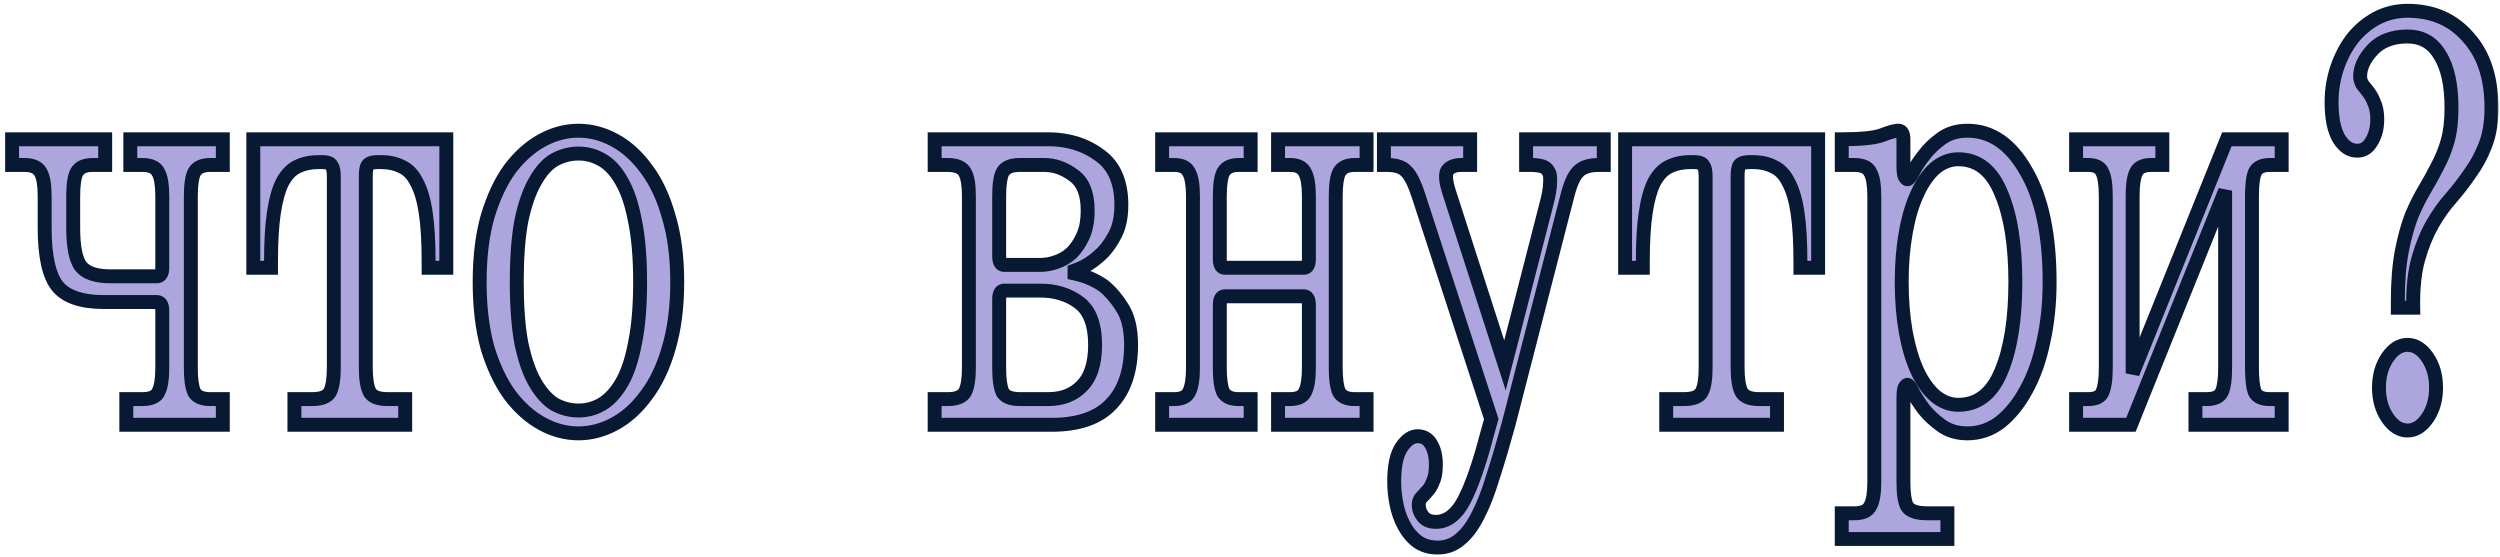 <?xml version="1.0" encoding="UTF-8"?> <svg xmlns="http://www.w3.org/2000/svg" width="359" height="80" viewBox="0 0 359 80" fill="none"><mask id="path-1-outside-1_403_12723" maskUnits="userSpaceOnUse" x="0" y="0" width="359" height="80" fill="black"><rect fill="white" width="359" height="80"></rect><path d="M31.996 20V23.69H30.192C29.044 23.69 28.279 24.045 27.896 24.756C27.568 25.412 27.404 26.56 27.404 28.2V52.8C27.404 54.44 27.568 55.615 27.896 56.326C28.279 56.982 29.044 57.31 30.192 57.31H31.996V61H18.138V57.31H20.434C21.637 57.31 22.402 56.982 22.73 56.326C23.113 55.615 23.304 54.44 23.304 52.8V44.6C23.304 43.78 23.031 43.37 22.484 43.37H14.858C11.742 43.37 9.555 42.632 8.298 41.156C7.041 39.625 6.412 36.81 6.412 32.71V28.2C6.412 26.56 6.221 25.412 5.838 24.756C5.455 24.045 4.69 23.69 3.542 23.69H1.738V20H15.104V23.69H13.3C12.152 23.69 11.387 24.045 11.004 24.756C10.676 25.412 10.512 26.56 10.512 28.2V32.71C10.512 35.389 10.867 37.22 11.578 38.204C12.343 39.188 13.765 39.68 15.842 39.68H22.484C23.031 39.68 23.304 39.27 23.304 38.45V28.2C23.304 26.56 23.113 25.412 22.73 24.756C22.402 24.045 21.637 23.69 20.434 23.69H18.712V20H31.996ZM36.374 20H64.09V38.45H61.548V37.63C61.548 34.733 61.411 32.382 61.138 30.578C60.865 28.719 60.427 27.243 59.826 26.15C59.279 25.057 58.569 24.319 57.694 23.936C56.874 23.499 55.89 23.28 54.742 23.28H54.168C53.457 23.28 52.993 23.444 52.774 23.772C52.61 24.045 52.528 24.565 52.528 25.33V52.8C52.528 54.44 52.719 55.615 53.102 56.326C53.485 56.982 54.332 57.31 55.644 57.31H58.186V61H42.278V57.31H44.82C46.132 57.31 46.979 56.982 47.362 56.326C47.745 55.615 47.936 54.44 47.936 52.8V25.33C47.936 24.565 47.827 24.045 47.608 23.772C47.444 23.444 47.007 23.28 46.296 23.28H45.722C44.574 23.28 43.563 23.499 42.688 23.936C41.868 24.319 41.157 25.057 40.556 26.15C40.009 27.243 39.599 28.719 39.326 30.578C39.053 32.382 38.916 34.733 38.916 37.63V38.45H36.374V20ZM91.92 40.5C91.92 37.001 91.674 34.077 91.182 31.726C90.745 29.375 90.116 27.489 89.296 26.068C88.476 24.592 87.519 23.553 86.426 22.952C85.387 22.351 84.267 22.05 83.064 22.05C81.861 22.05 80.713 22.351 79.62 22.952C78.581 23.553 77.652 24.592 76.832 26.068C76.012 27.489 75.356 29.375 74.864 31.726C74.427 34.077 74.208 37.001 74.208 40.5C74.208 43.999 74.427 46.923 74.864 49.274C75.356 51.625 76.012 53.511 76.832 54.932C77.652 56.353 78.581 57.392 79.62 58.048C80.713 58.649 81.861 58.95 83.064 58.95C84.267 58.95 85.387 58.649 86.426 58.048C87.519 57.392 88.476 56.353 89.296 54.932C90.116 53.511 90.745 51.625 91.182 49.274C91.674 46.923 91.92 43.999 91.92 40.5ZM97.25 40.5C97.25 44.108 96.84 47.279 96.02 50.012C95.255 52.691 94.189 54.932 92.822 56.736C91.51 58.54 90.007 59.907 88.312 60.836C86.617 61.765 84.868 62.23 83.064 62.23C81.26 62.23 79.511 61.765 77.816 60.836C76.121 59.907 74.591 58.54 73.224 56.736C71.912 54.932 70.846 52.691 70.026 50.012C69.261 47.279 68.878 44.108 68.878 40.5C68.878 36.892 69.261 33.749 70.026 31.07C70.846 28.337 71.912 26.068 73.224 24.264C74.591 22.46 76.121 21.093 77.816 20.164C79.511 19.235 81.26 18.77 83.064 18.77C84.868 18.77 86.617 19.235 88.312 20.164C90.007 21.093 91.51 22.46 92.822 24.264C94.189 26.068 95.255 28.337 96.02 31.07C96.84 33.749 97.25 36.892 97.25 40.5ZM134.214 61V57.31H136.1C137.357 57.31 138.177 56.982 138.56 56.326C138.943 55.615 139.134 54.44 139.134 52.8V28.2C139.134 26.56 138.943 25.412 138.56 24.756C138.177 24.045 137.357 23.69 136.1 23.69H134.214V20H150.532C153.375 20 155.835 20.765 157.912 22.296C159.989 23.772 161.028 26.15 161.028 29.43C161.028 31.289 160.673 32.819 159.962 34.022C159.306 35.225 158.541 36.181 157.666 36.892C156.682 37.767 155.561 38.423 154.304 38.86V39.27C155.835 39.598 157.201 40.172 158.404 40.992C159.388 41.757 160.29 42.796 161.11 44.108C161.985 45.42 162.422 47.224 162.422 49.52C162.422 53.237 161.465 56.08 159.552 58.048C157.693 60.016 154.851 61 151.024 61H134.214ZM143.48 52.8C143.48 54.44 143.644 55.615 143.972 56.326C144.355 56.982 145.175 57.31 146.432 57.31H150.532C152.555 57.31 154.167 56.681 155.37 55.424C156.627 54.167 157.256 52.199 157.256 49.52C157.256 46.623 156.491 44.6 154.96 43.452C153.429 42.304 151.571 41.73 149.384 41.73H144.218C143.726 41.73 143.48 42.14 143.48 42.96V52.8ZM149.958 23.69H146.432C145.175 23.69 144.355 24.045 143.972 24.756C143.644 25.412 143.48 26.56 143.48 28.2V36.81C143.48 37.63 143.726 38.04 144.218 38.04H149.384C150.149 38.04 150.915 37.903 151.68 37.63C152.5 37.357 153.238 36.919 153.894 36.318C154.55 35.662 155.097 34.842 155.534 33.858C155.971 32.874 156.19 31.671 156.19 30.25C156.19 27.79 155.507 26.095 154.14 25.166C152.828 24.182 151.434 23.69 149.958 23.69ZM166.882 61V57.31H168.604C169.697 57.31 170.408 56.982 170.736 56.326C171.119 55.615 171.31 54.44 171.31 52.8V28.2C171.31 26.56 171.119 25.412 170.736 24.756C170.408 24.045 169.697 23.69 168.604 23.69H166.882V20H179.592V23.69H177.87C176.777 23.69 176.039 24.045 175.656 24.756C175.328 25.412 175.164 26.56 175.164 28.2V37.22C175.164 38.04 175.41 38.45 175.902 38.45H187.218C187.71 38.45 187.956 38.04 187.956 37.22V28.2C187.956 26.56 187.765 25.412 187.382 24.756C187.054 24.045 186.343 23.69 185.25 23.69H183.528V20H196.238V23.69H194.516C193.423 23.69 192.685 24.045 192.302 24.756C191.974 25.412 191.81 26.56 191.81 28.2V52.8C191.81 54.44 191.974 55.615 192.302 56.326C192.685 56.982 193.423 57.31 194.516 57.31H196.238V61H183.528V57.31H185.25C186.343 57.31 187.054 56.982 187.382 56.326C187.765 55.615 187.956 54.44 187.956 52.8V43.78C187.956 42.96 187.71 42.55 187.218 42.55H175.902C175.41 42.55 175.164 42.96 175.164 43.78V52.8C175.164 54.44 175.328 55.615 175.656 56.326C176.039 56.982 176.777 57.31 177.87 57.31H179.592V61H166.882ZM225.052 28.2L216.606 61C215.841 63.788 215.103 66.275 214.392 68.462C213.736 70.649 213.026 72.48 212.26 73.956C211.495 75.487 210.648 76.635 209.718 77.4C208.789 78.22 207.696 78.63 206.438 78.63C205.29 78.63 204.306 78.329 203.486 77.728C202.721 77.127 202.092 76.361 201.6 75.432C201.108 74.503 200.753 73.491 200.534 72.398C200.316 71.305 200.206 70.239 200.206 69.2C200.206 66.904 200.562 65.237 201.272 64.198C201.983 63.159 202.748 62.64 203.568 62.64C204.388 62.64 205.017 62.995 205.454 63.706C205.946 64.471 206.192 65.483 206.192 66.74C206.192 67.779 206.056 68.571 205.782 69.118C205.564 69.719 205.29 70.184 204.962 70.512C204.634 70.895 204.334 71.223 204.06 71.496C203.842 71.769 203.732 72.097 203.732 72.48C203.732 73.081 203.924 73.628 204.306 74.12C204.689 74.667 205.318 74.94 206.192 74.94C207.832 74.94 209.199 73.874 210.292 71.742C211.386 69.61 212.479 66.439 213.572 62.23L214.146 60.18L203.732 28.2C203.131 26.341 202.53 25.139 201.928 24.592C201.382 23.991 200.48 23.69 199.222 23.69H198.73V20H211.112V23.69H209.882C208.898 23.69 208.215 23.963 207.832 24.51C207.504 25.057 207.614 26.15 208.16 27.79L216.114 52.472L222.1 29.184C222.428 27.927 222.592 26.943 222.592 26.232C222.647 25.467 222.565 24.92 222.346 24.592C222.128 24.209 221.8 23.963 221.362 23.854C220.925 23.745 220.433 23.69 219.886 23.69H219.148V20H230.3V23.69H229.562C228.196 23.69 227.212 24.018 226.61 24.674C226.009 25.275 225.49 26.451 225.052 28.2ZM233.366 20H261.082V38.45H258.54V37.63C258.54 34.733 258.404 32.382 258.13 30.578C257.857 28.719 257.42 27.243 256.818 26.15C256.272 25.057 255.561 24.319 254.686 23.936C253.866 23.499 252.882 23.28 251.734 23.28H251.16C250.45 23.28 249.985 23.444 249.766 23.772C249.602 24.045 249.52 24.565 249.52 25.33V52.8C249.52 54.44 249.712 55.615 250.094 56.326C250.477 56.982 251.324 57.31 252.636 57.31H255.178V61H239.27V57.31H241.812C243.124 57.31 243.972 56.982 244.354 56.326C244.737 55.615 244.928 54.44 244.928 52.8V25.33C244.928 24.565 244.819 24.045 244.6 23.772C244.436 23.444 243.999 23.28 243.288 23.28H242.714C241.566 23.28 240.555 23.499 239.68 23.936C238.86 24.319 238.15 25.057 237.548 26.15C237.002 27.243 236.592 28.719 236.318 30.578C236.045 32.382 235.908 34.733 235.908 37.63V38.45H233.366V20ZM294.324 40.5C294.324 43.561 294.024 46.431 293.422 49.11C292.876 51.734 292.056 54.03 290.962 55.998C289.924 57.911 288.694 59.442 287.272 60.59C285.851 61.683 284.266 62.23 282.516 62.23C281.04 62.23 279.783 61.847 278.744 61.082C277.76 60.371 276.94 59.606 276.284 58.786C275.628 57.911 275.109 57.119 274.726 56.408C274.344 55.643 274.07 55.26 273.906 55.26C273.797 55.26 273.66 55.397 273.496 55.67C273.387 55.943 273.332 56.49 273.332 57.31V69.2C273.332 70.84 273.496 71.988 273.824 72.644C274.207 73.355 275.191 73.71 276.776 73.71H279.646V77.4H264.476V73.71H266.28C267.483 73.71 268.248 73.355 268.576 72.644C268.959 71.988 269.15 70.84 269.15 69.2V28.2C269.15 26.56 268.959 25.412 268.576 24.756C268.248 24.045 267.483 23.69 266.28 23.69H264.476V20C267.21 20 269.123 19.809 270.216 19.426C271.31 18.989 272.102 18.77 272.594 18.77C273.086 18.77 273.332 19.18 273.332 20V23.69C273.332 24.51 273.387 25.057 273.496 25.33C273.66 25.603 273.797 25.74 273.906 25.74C274.07 25.74 274.344 25.385 274.726 24.674C275.109 23.909 275.628 23.116 276.284 22.296C276.94 21.421 277.76 20.629 278.744 19.918C279.783 19.153 281.04 18.77 282.516 18.77C285.96 18.77 288.776 20.711 290.962 24.592C293.204 28.419 294.324 33.721 294.324 40.5ZM289.404 40.5C289.404 35.143 288.721 30.879 287.354 27.708C286.042 24.483 283.992 22.87 281.204 22.87C280.002 22.87 278.881 23.307 277.842 24.182C276.858 25.057 276.011 26.287 275.3 27.872C274.59 29.403 274.043 31.261 273.66 33.448C273.278 35.58 273.086 37.931 273.086 40.5C273.086 43.069 273.278 45.447 273.66 47.634C274.043 49.766 274.59 51.625 275.3 53.21C276.011 54.741 276.858 55.943 277.842 56.818C278.881 57.693 280.002 58.13 281.204 58.13C283.992 58.13 286.042 56.545 287.354 53.374C288.721 50.149 289.404 45.857 289.404 40.5ZM327.648 20V23.69H325.926C324.833 23.69 324.122 24.045 323.794 24.756C323.521 25.412 323.384 26.56 323.384 28.2V52.8C323.384 54.44 323.521 55.615 323.794 56.326C324.122 56.982 324.833 57.31 325.926 57.31H327.648V61H315.266V57.31H316.906C318 57.31 318.71 56.982 319.038 56.326C319.366 55.615 319.53 54.44 319.53 52.8V27.38L306 61H298.128V57.31H299.85C300.944 57.31 301.627 56.982 301.9 56.326C302.228 55.615 302.392 54.44 302.392 52.8V28.2C302.392 26.56 302.228 25.412 301.9 24.756C301.627 24.045 300.944 23.69 299.85 23.69H298.128V20H310.51V23.69H308.87C307.777 23.69 307.066 24.045 306.738 24.756C306.41 25.412 306.246 26.56 306.246 28.2V53.62L319.776 20H327.648ZM346.54 44.19H344.326V43.37C344.326 40.473 344.518 38.04 344.9 36.072C345.283 34.104 345.748 32.409 346.294 30.988C346.896 29.567 347.524 28.309 348.18 27.216C348.836 26.123 349.438 25.029 349.984 23.936C350.586 22.843 351.078 21.64 351.46 20.328C351.843 19.016 352.034 17.403 352.034 15.49C352.034 12.21 351.488 9.695 350.394 7.946C349.356 6.142 347.798 5.24 345.72 5.24C343.534 5.24 341.839 5.896 340.636 7.208C339.488 8.465 338.914 9.723 338.914 10.98C338.914 11.363 339.024 11.745 339.242 12.128C339.516 12.456 339.816 12.839 340.144 13.276C340.472 13.713 340.746 14.233 340.964 14.834C341.238 15.435 341.374 16.201 341.374 17.13C341.374 18.387 341.101 19.453 340.554 20.328C340.062 21.203 339.379 21.64 338.504 21.64C337.466 21.64 336.591 21.066 335.88 19.918C335.17 18.715 334.814 16.966 334.814 14.67C334.814 12.921 335.088 11.253 335.634 9.668C336.181 8.083 336.919 6.689 337.848 5.486C338.832 4.283 339.98 3.327 341.292 2.616C342.659 1.905 344.135 1.55 345.72 1.55C349.328 1.55 352.226 2.807 354.412 5.322C356.654 7.782 357.774 11.171 357.774 15.49C357.774 17.622 357.474 19.426 356.872 20.902C356.326 22.323 355.615 23.635 354.74 24.838C353.92 26.041 353.018 27.216 352.034 28.364C351.05 29.457 350.148 30.715 349.328 32.136C348.508 33.557 347.825 35.225 347.278 37.138C346.732 39.051 346.486 41.402 346.54 44.19ZM341.62 55.67C341.62 53.975 342.03 52.527 342.85 51.324C343.67 50.121 344.627 49.52 345.72 49.52C346.814 49.52 347.77 50.121 348.59 51.324C349.41 52.527 349.82 53.975 349.82 55.67C349.82 57.365 349.41 58.813 348.59 60.016C347.77 61.219 346.814 61.82 345.72 61.82C344.627 61.82 343.67 61.219 342.85 60.016C342.03 58.813 341.62 57.365 341.62 55.67Z"></path></mask><path d="M31.996 20V23.69H30.192C29.044 23.69 28.279 24.045 27.896 24.756C27.568 25.412 27.404 26.56 27.404 28.2V52.8C27.404 54.44 27.568 55.615 27.896 56.326C28.279 56.982 29.044 57.31 30.192 57.31H31.996V61H18.138V57.31H20.434C21.637 57.31 22.402 56.982 22.73 56.326C23.113 55.615 23.304 54.44 23.304 52.8V44.6C23.304 43.78 23.031 43.37 22.484 43.37H14.858C11.742 43.37 9.555 42.632 8.298 41.156C7.041 39.625 6.412 36.81 6.412 32.71V28.2C6.412 26.56 6.221 25.412 5.838 24.756C5.455 24.045 4.69 23.69 3.542 23.69H1.738V20H15.104V23.69H13.3C12.152 23.69 11.387 24.045 11.004 24.756C10.676 25.412 10.512 26.56 10.512 28.2V32.71C10.512 35.389 10.867 37.22 11.578 38.204C12.343 39.188 13.765 39.68 15.842 39.68H22.484C23.031 39.68 23.304 39.27 23.304 38.45V28.2C23.304 26.56 23.113 25.412 22.73 24.756C22.402 24.045 21.637 23.69 20.434 23.69H18.712V20H31.996ZM36.374 20H64.09V38.45H61.548V37.63C61.548 34.733 61.411 32.382 61.138 30.578C60.865 28.719 60.427 27.243 59.826 26.15C59.279 25.057 58.569 24.319 57.694 23.936C56.874 23.499 55.89 23.28 54.742 23.28H54.168C53.457 23.28 52.993 23.444 52.774 23.772C52.61 24.045 52.528 24.565 52.528 25.33V52.8C52.528 54.44 52.719 55.615 53.102 56.326C53.485 56.982 54.332 57.31 55.644 57.31H58.186V61H42.278V57.31H44.82C46.132 57.31 46.979 56.982 47.362 56.326C47.745 55.615 47.936 54.44 47.936 52.8V25.33C47.936 24.565 47.827 24.045 47.608 23.772C47.444 23.444 47.007 23.28 46.296 23.28H45.722C44.574 23.28 43.563 23.499 42.688 23.936C41.868 24.319 41.157 25.057 40.556 26.15C40.009 27.243 39.599 28.719 39.326 30.578C39.053 32.382 38.916 34.733 38.916 37.63V38.45H36.374V20ZM91.92 40.5C91.92 37.001 91.674 34.077 91.182 31.726C90.745 29.375 90.116 27.489 89.296 26.068C88.476 24.592 87.519 23.553 86.426 22.952C85.387 22.351 84.267 22.05 83.064 22.05C81.861 22.05 80.713 22.351 79.62 22.952C78.581 23.553 77.652 24.592 76.832 26.068C76.012 27.489 75.356 29.375 74.864 31.726C74.427 34.077 74.208 37.001 74.208 40.5C74.208 43.999 74.427 46.923 74.864 49.274C75.356 51.625 76.012 53.511 76.832 54.932C77.652 56.353 78.581 57.392 79.62 58.048C80.713 58.649 81.861 58.95 83.064 58.95C84.267 58.95 85.387 58.649 86.426 58.048C87.519 57.392 88.476 56.353 89.296 54.932C90.116 53.511 90.745 51.625 91.182 49.274C91.674 46.923 91.92 43.999 91.92 40.5ZM97.25 40.5C97.25 44.108 96.84 47.279 96.02 50.012C95.255 52.691 94.189 54.932 92.822 56.736C91.51 58.54 90.007 59.907 88.312 60.836C86.617 61.765 84.868 62.23 83.064 62.23C81.26 62.23 79.511 61.765 77.816 60.836C76.121 59.907 74.591 58.54 73.224 56.736C71.912 54.932 70.846 52.691 70.026 50.012C69.261 47.279 68.878 44.108 68.878 40.5C68.878 36.892 69.261 33.749 70.026 31.07C70.846 28.337 71.912 26.068 73.224 24.264C74.591 22.46 76.121 21.093 77.816 20.164C79.511 19.235 81.26 18.77 83.064 18.77C84.868 18.77 86.617 19.235 88.312 20.164C90.007 21.093 91.51 22.46 92.822 24.264C94.189 26.068 95.255 28.337 96.02 31.07C96.84 33.749 97.25 36.892 97.25 40.5ZM134.214 61V57.31H136.1C137.357 57.31 138.177 56.982 138.56 56.326C138.943 55.615 139.134 54.44 139.134 52.8V28.2C139.134 26.56 138.943 25.412 138.56 24.756C138.177 24.045 137.357 23.69 136.1 23.69H134.214V20H150.532C153.375 20 155.835 20.765 157.912 22.296C159.989 23.772 161.028 26.15 161.028 29.43C161.028 31.289 160.673 32.819 159.962 34.022C159.306 35.225 158.541 36.181 157.666 36.892C156.682 37.767 155.561 38.423 154.304 38.86V39.27C155.835 39.598 157.201 40.172 158.404 40.992C159.388 41.757 160.29 42.796 161.11 44.108C161.985 45.42 162.422 47.224 162.422 49.52C162.422 53.237 161.465 56.08 159.552 58.048C157.693 60.016 154.851 61 151.024 61H134.214ZM143.48 52.8C143.48 54.44 143.644 55.615 143.972 56.326C144.355 56.982 145.175 57.31 146.432 57.31H150.532C152.555 57.31 154.167 56.681 155.37 55.424C156.627 54.167 157.256 52.199 157.256 49.52C157.256 46.623 156.491 44.6 154.96 43.452C153.429 42.304 151.571 41.73 149.384 41.73H144.218C143.726 41.73 143.48 42.14 143.48 42.96V52.8ZM149.958 23.69H146.432C145.175 23.69 144.355 24.045 143.972 24.756C143.644 25.412 143.48 26.56 143.48 28.2V36.81C143.48 37.63 143.726 38.04 144.218 38.04H149.384C150.149 38.04 150.915 37.903 151.68 37.63C152.5 37.357 153.238 36.919 153.894 36.318C154.55 35.662 155.097 34.842 155.534 33.858C155.971 32.874 156.19 31.671 156.19 30.25C156.19 27.79 155.507 26.095 154.14 25.166C152.828 24.182 151.434 23.69 149.958 23.69ZM166.882 61V57.31H168.604C169.697 57.31 170.408 56.982 170.736 56.326C171.119 55.615 171.31 54.44 171.31 52.8V28.2C171.31 26.56 171.119 25.412 170.736 24.756C170.408 24.045 169.697 23.69 168.604 23.69H166.882V20H179.592V23.69H177.87C176.777 23.69 176.039 24.045 175.656 24.756C175.328 25.412 175.164 26.56 175.164 28.2V37.22C175.164 38.04 175.41 38.45 175.902 38.45H187.218C187.71 38.45 187.956 38.04 187.956 37.22V28.2C187.956 26.56 187.765 25.412 187.382 24.756C187.054 24.045 186.343 23.69 185.25 23.69H183.528V20H196.238V23.69H194.516C193.423 23.69 192.685 24.045 192.302 24.756C191.974 25.412 191.81 26.56 191.81 28.2V52.8C191.81 54.44 191.974 55.615 192.302 56.326C192.685 56.982 193.423 57.31 194.516 57.31H196.238V61H183.528V57.31H185.25C186.343 57.31 187.054 56.982 187.382 56.326C187.765 55.615 187.956 54.44 187.956 52.8V43.78C187.956 42.96 187.71 42.55 187.218 42.55H175.902C175.41 42.55 175.164 42.96 175.164 43.78V52.8C175.164 54.44 175.328 55.615 175.656 56.326C176.039 56.982 176.777 57.31 177.87 57.31H179.592V61H166.882ZM225.052 28.2L216.606 61C215.841 63.788 215.103 66.275 214.392 68.462C213.736 70.649 213.026 72.48 212.26 73.956C211.495 75.487 210.648 76.635 209.718 77.4C208.789 78.22 207.696 78.63 206.438 78.63C205.29 78.63 204.306 78.329 203.486 77.728C202.721 77.127 202.092 76.361 201.6 75.432C201.108 74.503 200.753 73.491 200.534 72.398C200.316 71.305 200.206 70.239 200.206 69.2C200.206 66.904 200.562 65.237 201.272 64.198C201.983 63.159 202.748 62.64 203.568 62.64C204.388 62.64 205.017 62.995 205.454 63.706C205.946 64.471 206.192 65.483 206.192 66.74C206.192 67.779 206.056 68.571 205.782 69.118C205.564 69.719 205.29 70.184 204.962 70.512C204.634 70.895 204.334 71.223 204.06 71.496C203.842 71.769 203.732 72.097 203.732 72.48C203.732 73.081 203.924 73.628 204.306 74.12C204.689 74.667 205.318 74.94 206.192 74.94C207.832 74.94 209.199 73.874 210.292 71.742C211.386 69.61 212.479 66.439 213.572 62.23L214.146 60.18L203.732 28.2C203.131 26.341 202.53 25.139 201.928 24.592C201.382 23.991 200.48 23.69 199.222 23.69H198.73V20H211.112V23.69H209.882C208.898 23.69 208.215 23.963 207.832 24.51C207.504 25.057 207.614 26.15 208.16 27.79L216.114 52.472L222.1 29.184C222.428 27.927 222.592 26.943 222.592 26.232C222.647 25.467 222.565 24.92 222.346 24.592C222.128 24.209 221.8 23.963 221.362 23.854C220.925 23.745 220.433 23.69 219.886 23.69H219.148V20H230.3V23.69H229.562C228.196 23.69 227.212 24.018 226.61 24.674C226.009 25.275 225.49 26.451 225.052 28.2ZM233.366 20H261.082V38.45H258.54V37.63C258.54 34.733 258.404 32.382 258.13 30.578C257.857 28.719 257.42 27.243 256.818 26.15C256.272 25.057 255.561 24.319 254.686 23.936C253.866 23.499 252.882 23.28 251.734 23.28H251.16C250.45 23.28 249.985 23.444 249.766 23.772C249.602 24.045 249.52 24.565 249.52 25.33V52.8C249.52 54.44 249.712 55.615 250.094 56.326C250.477 56.982 251.324 57.31 252.636 57.31H255.178V61H239.27V57.31H241.812C243.124 57.31 243.972 56.982 244.354 56.326C244.737 55.615 244.928 54.44 244.928 52.8V25.33C244.928 24.565 244.819 24.045 244.6 23.772C244.436 23.444 243.999 23.28 243.288 23.28H242.714C241.566 23.28 240.555 23.499 239.68 23.936C238.86 24.319 238.15 25.057 237.548 26.15C237.002 27.243 236.592 28.719 236.318 30.578C236.045 32.382 235.908 34.733 235.908 37.63V38.45H233.366V20ZM294.324 40.5C294.324 43.561 294.024 46.431 293.422 49.11C292.876 51.734 292.056 54.03 290.962 55.998C289.924 57.911 288.694 59.442 287.272 60.59C285.851 61.683 284.266 62.23 282.516 62.23C281.04 62.23 279.783 61.847 278.744 61.082C277.76 60.371 276.94 59.606 276.284 58.786C275.628 57.911 275.109 57.119 274.726 56.408C274.344 55.643 274.07 55.26 273.906 55.26C273.797 55.26 273.66 55.397 273.496 55.67C273.387 55.943 273.332 56.49 273.332 57.31V69.2C273.332 70.84 273.496 71.988 273.824 72.644C274.207 73.355 275.191 73.71 276.776 73.71H279.646V77.4H264.476V73.71H266.28C267.483 73.71 268.248 73.355 268.576 72.644C268.959 71.988 269.15 70.84 269.15 69.2V28.2C269.15 26.56 268.959 25.412 268.576 24.756C268.248 24.045 267.483 23.69 266.28 23.69H264.476V20C267.21 20 269.123 19.809 270.216 19.426C271.31 18.989 272.102 18.77 272.594 18.77C273.086 18.77 273.332 19.18 273.332 20V23.69C273.332 24.51 273.387 25.057 273.496 25.33C273.66 25.603 273.797 25.74 273.906 25.74C274.07 25.74 274.344 25.385 274.726 24.674C275.109 23.909 275.628 23.116 276.284 22.296C276.94 21.421 277.76 20.629 278.744 19.918C279.783 19.153 281.04 18.77 282.516 18.77C285.96 18.77 288.776 20.711 290.962 24.592C293.204 28.419 294.324 33.721 294.324 40.5ZM289.404 40.5C289.404 35.143 288.721 30.879 287.354 27.708C286.042 24.483 283.992 22.87 281.204 22.87C280.002 22.87 278.881 23.307 277.842 24.182C276.858 25.057 276.011 26.287 275.3 27.872C274.59 29.403 274.043 31.261 273.66 33.448C273.278 35.58 273.086 37.931 273.086 40.5C273.086 43.069 273.278 45.447 273.66 47.634C274.043 49.766 274.59 51.625 275.3 53.21C276.011 54.741 276.858 55.943 277.842 56.818C278.881 57.693 280.002 58.13 281.204 58.13C283.992 58.13 286.042 56.545 287.354 53.374C288.721 50.149 289.404 45.857 289.404 40.5ZM327.648 20V23.69H325.926C324.833 23.69 324.122 24.045 323.794 24.756C323.521 25.412 323.384 26.56 323.384 28.2V52.8C323.384 54.44 323.521 55.615 323.794 56.326C324.122 56.982 324.833 57.31 325.926 57.31H327.648V61H315.266V57.31H316.906C318 57.31 318.71 56.982 319.038 56.326C319.366 55.615 319.53 54.44 319.53 52.8V27.38L306 61H298.128V57.31H299.85C300.944 57.31 301.627 56.982 301.9 56.326C302.228 55.615 302.392 54.44 302.392 52.8V28.2C302.392 26.56 302.228 25.412 301.9 24.756C301.627 24.045 300.944 23.69 299.85 23.69H298.128V20H310.51V23.69H308.87C307.777 23.69 307.066 24.045 306.738 24.756C306.41 25.412 306.246 26.56 306.246 28.2V53.62L319.776 20H327.648ZM346.54 44.19H344.326V43.37C344.326 40.473 344.518 38.04 344.9 36.072C345.283 34.104 345.748 32.409 346.294 30.988C346.896 29.567 347.524 28.309 348.18 27.216C348.836 26.123 349.438 25.029 349.984 23.936C350.586 22.843 351.078 21.64 351.46 20.328C351.843 19.016 352.034 17.403 352.034 15.49C352.034 12.21 351.488 9.695 350.394 7.946C349.356 6.142 347.798 5.24 345.72 5.24C343.534 5.24 341.839 5.896 340.636 7.208C339.488 8.465 338.914 9.723 338.914 10.98C338.914 11.363 339.024 11.745 339.242 12.128C339.516 12.456 339.816 12.839 340.144 13.276C340.472 13.713 340.746 14.233 340.964 14.834C341.238 15.435 341.374 16.201 341.374 17.13C341.374 18.387 341.101 19.453 340.554 20.328C340.062 21.203 339.379 21.64 338.504 21.64C337.466 21.64 336.591 21.066 335.88 19.918C335.17 18.715 334.814 16.966 334.814 14.67C334.814 12.921 335.088 11.253 335.634 9.668C336.181 8.083 336.919 6.689 337.848 5.486C338.832 4.283 339.98 3.327 341.292 2.616C342.659 1.905 344.135 1.55 345.72 1.55C349.328 1.55 352.226 2.807 354.412 5.322C356.654 7.782 357.774 11.171 357.774 15.49C357.774 17.622 357.474 19.426 356.872 20.902C356.326 22.323 355.615 23.635 354.74 24.838C353.92 26.041 353.018 27.216 352.034 28.364C351.05 29.457 350.148 30.715 349.328 32.136C348.508 33.557 347.825 35.225 347.278 37.138C346.732 39.051 346.486 41.402 346.54 44.19ZM341.62 55.67C341.62 53.975 342.03 52.527 342.85 51.324C343.67 50.121 344.627 49.52 345.72 49.52C346.814 49.52 347.77 50.121 348.59 51.324C349.41 52.527 349.82 53.975 349.82 55.67C349.82 57.365 349.41 58.813 348.59 60.016C347.77 61.219 346.814 61.82 345.72 61.82C344.627 61.82 343.67 61.219 342.85 60.016C342.03 58.813 341.62 57.365 341.62 55.67Z" fill="#ADA6DE"></path><path d="M31.996 20H32.996V19H31.996V20ZM31.996 23.69V24.69H32.996V23.69H31.996ZM27.896 24.756L27.015 24.282L27.008 24.295L27.002 24.309L27.896 24.756ZM27.896 56.326L26.988 56.745L27.008 56.788L27.032 56.83L27.896 56.326ZM31.996 57.31H32.996V56.31H31.996V57.31ZM31.996 61V62H32.996V61H31.996ZM18.138 61H17.138V62H18.138V61ZM18.138 57.31V56.31H17.138V57.31H18.138ZM22.73 56.326L21.849 55.852L21.842 55.865L21.836 55.879L22.73 56.326ZM8.298 41.156L7.525 41.791L7.531 41.798L7.537 41.804L8.298 41.156ZM5.838 24.756L4.958 25.23L4.966 25.245L4.974 25.26L5.838 24.756ZM1.738 23.69H0.738V24.69H1.738V23.69ZM1.738 20V19H0.738V20H1.738ZM15.104 20H16.104V19H15.104V20ZM15.104 23.69V24.69H16.104V23.69H15.104ZM11.004 24.756L10.123 24.282L10.116 24.295L10.11 24.309L11.004 24.756ZM11.578 38.204L10.767 38.789L10.778 38.804L10.789 38.818L11.578 38.204ZM22.73 24.756L21.822 25.175L21.842 25.218L21.866 25.26L22.73 24.756ZM18.712 23.69H17.712V24.69H18.712V23.69ZM18.712 20V19H17.712V20H18.712ZM31.996 20H30.996V23.69H31.996H32.996V20H31.996ZM31.996 23.69V22.69H30.192V23.69V24.69H31.996V23.69ZM30.192 23.69V22.69C28.851 22.69 27.642 23.118 27.015 24.282L27.896 24.756L28.776 25.23C28.915 24.973 29.237 24.69 30.192 24.69V23.69ZM27.896 24.756L27.002 24.309C26.56 25.193 26.404 26.551 26.404 28.2H27.404H28.404C28.404 26.569 28.576 25.631 28.79 25.203L27.896 24.756ZM27.404 28.2H26.404V52.8H27.404H28.404V28.2H27.404ZM27.404 52.8H26.404C26.404 54.46 26.563 55.824 26.988 56.745L27.896 56.326L28.804 55.907C28.573 55.407 28.404 54.42 28.404 52.8H27.404ZM27.896 56.326L27.032 56.83C27.675 57.932 28.885 58.31 30.192 58.31V57.31V56.31C29.203 56.31 28.882 56.032 28.76 55.822L27.896 56.326ZM30.192 57.31V58.31H31.996V57.31V56.31H30.192V57.31ZM31.996 57.31H30.996V61H31.996H32.996V57.31H31.996ZM31.996 61V60H18.138V61V62H31.996V61ZM18.138 61H19.138V57.31H18.138H17.138V61H18.138ZM18.138 57.31V58.31H20.434V57.31V56.31H18.138V57.31ZM20.434 57.31V58.31C21.755 58.31 23.036 57.951 23.624 56.773L22.73 56.326L21.836 55.879C21.768 56.013 21.518 56.31 20.434 56.31V57.31ZM22.73 56.326L23.61 56.8C24.118 55.858 24.304 54.468 24.304 52.8H23.304H22.304C22.304 54.412 22.108 55.373 21.849 55.852L22.73 56.326ZM23.304 52.8H24.304V44.6H23.304H22.304V52.8H23.304ZM23.304 44.6H24.304C24.304 44.111 24.228 43.568 23.931 43.123C23.586 42.606 23.049 42.37 22.484 42.37V43.37V44.37C22.495 44.37 22.456 44.372 22.395 44.341C22.331 44.309 22.288 44.263 22.267 44.232C22.251 44.208 22.262 44.214 22.277 44.279C22.291 44.344 22.304 44.447 22.304 44.6H23.304ZM22.484 43.37V42.37H14.858V43.37V44.37H22.484V43.37ZM14.858 43.37V42.37C11.86 42.37 10.037 41.655 9.059 40.508L8.298 41.156L7.537 41.804C9.074 43.609 11.624 44.37 14.858 44.37V43.37ZM8.298 41.156L9.071 40.521C8.052 39.282 7.412 36.784 7.412 32.71H6.412H5.412C5.412 36.836 6.029 39.969 7.525 41.791L8.298 41.156ZM6.412 32.71H7.412V28.2H6.412H5.412V32.71H6.412ZM6.412 28.2H7.412C7.412 26.544 7.23 25.157 6.702 24.252L5.838 24.756L4.974 25.26C5.212 25.667 5.412 26.576 5.412 28.2H6.412ZM5.838 24.756L6.718 24.282C6.092 23.118 4.883 22.69 3.542 22.69V23.69V24.69C4.497 24.69 4.819 24.973 4.958 25.23L5.838 24.756ZM3.542 23.69V22.69H1.738V23.69V24.69H3.542V23.69ZM1.738 23.69H2.738V20H1.738H0.738V23.69H1.738ZM1.738 20V21H15.104V20V19H1.738V20ZM15.104 20H14.104V23.69H15.104H16.104V20H15.104ZM15.104 23.69V22.69H13.3V23.69V24.69H15.104V23.69ZM13.3 23.69V22.69C11.959 22.69 10.75 23.118 10.123 24.282L11.004 24.756L11.884 25.23C12.023 24.973 12.345 24.69 13.3 24.69V23.69ZM11.004 24.756L10.11 24.309C9.668 25.193 9.512 26.551 9.512 28.2H10.512H11.512C11.512 26.569 11.684 25.631 11.898 25.203L11.004 24.756ZM10.512 28.2H9.512V32.71H10.512H11.512V28.2H10.512ZM10.512 32.71H9.512C9.512 34.088 9.603 35.284 9.797 36.283C9.989 37.272 10.294 38.134 10.767 38.789L11.578 38.204L12.389 37.618C12.152 37.29 11.924 36.744 11.76 35.902C11.599 35.07 11.512 34.011 11.512 32.71H10.512ZM11.578 38.204L10.789 38.818C11.84 40.17 13.659 40.68 15.842 40.68V39.68V38.68C13.871 38.68 12.846 38.206 12.367 37.59L11.578 38.204ZM15.842 39.68V40.68H22.484V39.68V38.68H15.842V39.68ZM22.484 39.68V40.68C23.049 40.68 23.586 40.444 23.931 39.927C24.228 39.482 24.304 38.94 24.304 38.45H23.304H22.304C22.304 38.603 22.291 38.706 22.277 38.771C22.262 38.837 22.251 38.842 22.267 38.818C22.288 38.787 22.331 38.741 22.395 38.709C22.456 38.678 22.495 38.68 22.484 38.68V39.68ZM23.304 38.45H24.304V28.2H23.304H22.304V38.45H23.304ZM23.304 28.2H24.304C24.304 26.544 24.122 25.157 23.594 24.252L22.73 24.756L21.866 25.26C22.104 25.667 22.304 26.576 22.304 28.2H23.304ZM22.73 24.756L23.638 24.337C23.067 23.1 21.792 22.69 20.434 22.69V23.69V24.69C21.481 24.69 21.737 24.991 21.822 25.175L22.73 24.756ZM20.434 23.69V22.69H18.712V23.69V24.69H20.434V23.69ZM18.712 23.69H19.712V20H18.712H17.712V23.69H18.712ZM18.712 20V21H31.996V20V19H18.712V20ZM36.374 20V19H35.374V20H36.374ZM64.09 20H65.09V19H64.09V20ZM64.09 38.45V39.45H65.09V38.45H64.09ZM61.548 38.45H60.548V39.45H61.548V38.45ZM61.138 30.578L60.149 30.724L60.149 30.728L61.138 30.578ZM59.826 26.15L58.932 26.597L58.94 26.615L58.95 26.632L59.826 26.15ZM57.694 23.936L57.223 24.818L57.258 24.837L57.293 24.852L57.694 23.936ZM52.774 23.772L51.942 23.217L51.929 23.237L51.916 23.258L52.774 23.772ZM53.102 56.326L52.222 56.8L52.23 56.815L52.238 56.83L53.102 56.326ZM58.186 57.31H59.186V56.31H58.186V57.31ZM58.186 61V62H59.186V61H58.186ZM42.278 61H41.278V62H42.278V61ZM42.278 57.31V56.31H41.278V57.31H42.278ZM47.362 56.326L48.226 56.83L48.234 56.815L48.242 56.8L47.362 56.326ZM47.608 23.772L46.714 24.219L46.761 24.314L46.827 24.397L47.608 23.772ZM42.688 23.936L43.111 24.842L43.123 24.837L43.135 24.83L42.688 23.936ZM40.556 26.15L39.68 25.668L39.67 25.685L39.662 25.703L40.556 26.15ZM39.326 30.578L40.315 30.728L40.315 30.724L39.326 30.578ZM38.916 38.45V39.45H39.916V38.45H38.916ZM36.374 38.45H35.374V39.45H36.374V38.45ZM36.374 20V21H64.09V20V19H36.374V20ZM64.09 20H63.09V38.45H64.09H65.09V20H64.09ZM64.09 38.45V37.45H61.548V38.45V39.45H64.09V38.45ZM61.548 38.45H62.548V37.63H61.548H60.548V38.45H61.548ZM61.548 37.63H62.548C62.548 34.708 62.411 32.302 62.127 30.428L61.138 30.578L60.149 30.728C60.412 32.462 60.548 34.757 60.548 37.63H61.548ZM61.138 30.578L62.127 30.433C61.845 28.509 61.382 26.905 60.702 25.668L59.826 26.15L58.95 26.632C59.472 27.582 59.885 28.929 60.149 30.724L61.138 30.578ZM59.826 26.15L60.721 25.703C60.099 24.46 59.238 23.52 58.095 23.02L57.694 23.936L57.293 24.852C57.899 25.117 58.46 25.653 58.932 26.597L59.826 26.15ZM57.694 23.936L58.165 23.054C57.17 22.523 56.016 22.28 54.742 22.28V23.28V24.28C55.764 24.28 56.578 24.474 57.223 24.818L57.694 23.936ZM54.742 23.28V22.28H54.168V23.28V24.28H54.742V23.28ZM54.168 23.28V22.28C53.385 22.28 52.455 22.448 51.942 23.217L52.774 23.772L53.606 24.327C53.568 24.384 53.539 24.374 53.619 24.346C53.709 24.314 53.88 24.28 54.168 24.28V23.28ZM52.774 23.772L51.916 23.258C51.739 23.553 51.651 23.896 51.602 24.21C51.55 24.539 51.528 24.916 51.528 25.33H52.528H53.528C53.528 24.978 53.547 24.713 53.577 24.523C53.61 24.318 53.645 24.265 53.632 24.287L52.774 23.772ZM52.528 25.33H51.528V52.8H52.528H53.528V25.33H52.528ZM52.528 52.8H51.528C51.528 54.468 51.714 55.858 52.222 56.8L53.102 56.326L53.983 55.852C53.725 55.373 53.528 54.412 53.528 52.8H52.528ZM53.102 56.326L52.238 56.83C52.902 57.968 54.24 58.31 55.644 58.31V57.31V56.31C54.424 56.31 54.068 55.996 53.966 55.822L53.102 56.326ZM55.644 57.31V58.31H58.186V57.31V56.31H55.644V57.31ZM58.186 57.31H57.186V61H58.186H59.186V57.31H58.186ZM58.186 61V60H42.278V61V62H58.186V61ZM42.278 61H43.278V57.31H42.278H41.278V61H42.278ZM42.278 57.31V58.31H44.82V57.31V56.31H42.278V57.31ZM44.82 57.31V58.31C46.224 58.31 47.562 57.968 48.226 56.83L47.362 56.326L46.498 55.822C46.397 55.996 46.04 56.31 44.82 56.31V57.31ZM47.362 56.326L48.242 56.8C48.75 55.858 48.936 54.468 48.936 52.8H47.936H46.936C46.936 54.412 46.739 55.373 46.482 55.852L47.362 56.326ZM47.936 52.8H48.936V25.33H47.936H46.936V52.8H47.936ZM47.936 25.33H48.936C48.936 24.906 48.906 24.51 48.833 24.16C48.761 23.82 48.633 23.453 48.389 23.147L47.608 23.772L46.827 24.397C46.801 24.364 46.838 24.394 46.876 24.573C46.911 24.742 46.936 24.989 46.936 25.33H47.936ZM47.608 23.772L48.502 23.325C48.055 22.43 47.034 22.28 46.296 22.28V23.28V24.28C46.587 24.28 46.742 24.315 46.806 24.339C46.855 24.358 46.773 24.338 46.714 24.219L47.608 23.772ZM46.296 23.28V22.28H45.722V23.28V24.28H46.296V23.28ZM45.722 23.28V22.28C44.446 22.28 43.277 22.524 42.241 23.042L42.688 23.936L43.135 24.83C43.849 24.474 44.702 24.28 45.722 24.28V23.28ZM42.688 23.936L42.265 23.03C41.192 23.531 40.346 24.458 39.68 25.668L40.556 26.15L41.432 26.632C41.969 25.656 42.544 25.107 43.111 24.842L42.688 23.936ZM40.556 26.15L39.662 25.703C39.049 26.928 38.618 28.519 38.337 30.433L39.326 30.578L40.315 30.724C40.581 28.92 40.969 27.559 41.45 26.597L40.556 26.15ZM39.326 30.578L38.337 30.428C38.053 32.302 37.916 34.708 37.916 37.63H38.916H39.916C39.916 34.757 40.052 32.462 40.315 30.728L39.326 30.578ZM38.916 37.63H37.916V38.45H38.916H39.916V37.63H38.916ZM38.916 38.45V37.45H36.374V38.45V39.45H38.916V38.45ZM36.374 38.45H37.374V20H36.374H35.374V38.45H36.374ZM91.182 31.726L90.199 31.909L90.201 31.92L90.203 31.931L91.182 31.726ZM89.296 26.068L88.422 26.554L88.426 26.561L88.43 26.568L89.296 26.068ZM86.426 22.952L85.925 23.817L85.934 23.823L85.944 23.828L86.426 22.952ZM79.62 22.952L79.138 22.076L79.129 22.081L79.119 22.087L79.62 22.952ZM76.832 26.068L77.698 26.568L77.702 26.561L77.706 26.554L76.832 26.068ZM74.864 31.726L73.885 31.521L73.883 31.532L73.881 31.543L74.864 31.726ZM74.864 49.274L73.881 49.457L73.883 49.468L73.885 49.479L74.864 49.274ZM76.832 54.932L75.966 55.432L75.966 55.432L76.832 54.932ZM79.62 58.048L79.086 58.894L79.112 58.91L79.138 58.924L79.62 58.048ZM86.426 58.048L86.927 58.913L86.934 58.91L86.941 58.906L86.426 58.048ZM89.296 54.932L90.162 55.432L90.162 55.432L89.296 54.932ZM91.182 49.274L90.203 49.069L90.201 49.08L90.199 49.091L91.182 49.274ZM96.02 50.012L95.062 49.725L95.058 49.737L96.02 50.012ZM92.822 56.736L92.025 56.132L92.019 56.14L92.013 56.148L92.822 56.736ZM88.312 60.836L87.831 59.959L87.831 59.959L88.312 60.836ZM77.816 60.836L77.335 61.713L77.335 61.713L77.816 60.836ZM73.224 56.736L72.415 57.324L72.421 57.332L72.427 57.34L73.224 56.736ZM70.026 50.012L69.063 50.282L69.066 50.293L69.07 50.305L70.026 50.012ZM70.026 31.07L69.068 30.783L69.064 30.795L70.026 31.07ZM73.224 24.264L72.427 23.66L72.421 23.668L72.415 23.676L73.224 24.264ZM77.816 20.164L78.297 21.041L78.297 21.041L77.816 20.164ZM88.312 20.164L87.831 21.041L87.831 21.041L88.312 20.164ZM92.822 24.264L92.013 24.852L92.019 24.86L92.025 24.868L92.822 24.264ZM96.02 31.07L95.057 31.34L95.06 31.351L95.064 31.363L96.02 31.07ZM91.92 40.5H92.92C92.92 36.961 92.672 33.962 92.161 31.521L91.182 31.726L90.203 31.931C90.676 34.191 90.92 37.042 90.92 40.5H91.92ZM91.182 31.726L92.165 31.543C91.716 29.127 91.058 27.122 90.162 25.568L89.296 26.068L88.43 26.568C89.174 27.857 89.774 29.623 90.199 31.909L91.182 31.726ZM89.296 26.068L90.17 25.582C89.29 23.998 88.215 22.794 86.908 22.076L86.426 22.952L85.944 23.828C86.824 24.312 87.662 25.186 88.422 26.554L89.296 26.068ZM86.426 22.952L86.927 22.087C85.736 21.397 84.442 21.05 83.064 21.05V22.05V23.05C84.091 23.05 85.039 23.304 85.925 23.817L86.426 22.952ZM83.064 22.05V21.05C81.686 21.05 80.373 21.396 79.138 22.076L79.62 22.952L80.102 23.828C81.053 23.305 82.036 23.05 83.064 23.05V22.05ZM79.62 22.952L79.119 22.087C77.873 22.808 76.832 24.009 75.958 25.582L76.832 26.068L77.706 26.554C78.472 25.174 79.29 24.299 80.121 23.817L79.62 22.952ZM76.832 26.068L75.966 25.568C75.075 27.113 74.39 29.11 73.885 31.521L74.864 31.726L75.843 31.931C76.322 29.64 76.95 27.866 77.698 26.568L76.832 26.068ZM74.864 31.726L73.881 31.543C73.428 33.975 73.208 36.965 73.208 40.5H74.208H75.208C75.208 37.037 75.425 34.179 75.847 31.909L74.864 31.726ZM74.208 40.5H73.208C73.208 44.035 73.428 47.025 73.881 49.457L74.864 49.274L75.847 49.091C75.425 46.821 75.208 43.963 75.208 40.5H74.208ZM74.864 49.274L73.885 49.479C74.39 51.89 75.075 53.887 75.966 55.432L76.832 54.932L77.698 54.432C76.95 53.135 76.322 51.36 75.843 49.069L74.864 49.274ZM76.832 54.932L75.966 55.432C76.841 56.948 77.872 58.127 79.086 58.894L79.62 58.048L80.154 57.203C79.291 56.657 78.463 55.758 77.698 54.432L76.832 54.932ZM79.62 58.048L79.138 58.924C80.373 59.604 81.686 59.95 83.064 59.95V58.95V57.95C82.036 57.95 81.053 57.695 80.102 57.172L79.62 58.048ZM83.064 58.95V59.95C84.442 59.95 85.736 59.603 86.927 58.913L86.426 58.048L85.925 57.183C85.039 57.696 84.091 57.95 83.064 57.95V58.95ZM86.426 58.048L86.941 58.906C88.216 58.141 89.281 56.959 90.162 55.432L89.296 54.932L88.43 54.432C87.671 55.748 86.823 56.644 85.912 57.191L86.426 58.048ZM89.296 54.932L90.162 55.432C91.058 53.878 91.716 51.873 92.165 49.457L91.182 49.274L90.199 49.091C89.774 51.377 89.174 53.143 88.43 54.432L89.296 54.932ZM91.182 49.274L92.161 49.479C92.672 47.038 92.92 44.039 92.92 40.5H91.92H90.92C90.92 43.958 90.676 46.809 90.203 49.069L91.182 49.274ZM97.25 40.5H96.25C96.25 44.035 95.848 47.105 95.062 49.725L96.02 50.012L96.978 50.299C97.832 47.452 98.25 44.181 98.25 40.5H97.25ZM96.02 50.012L95.058 49.737C94.32 52.324 93.302 54.447 92.025 56.132L92.822 56.736L93.619 57.34C95.076 55.417 96.19 53.058 96.982 50.287L96.02 50.012ZM92.822 56.736L92.013 56.148C90.775 57.851 89.378 59.111 87.831 59.959L88.312 60.836L88.793 61.713C90.635 60.703 92.245 59.229 93.631 57.324L92.822 56.736ZM88.312 60.836L87.831 59.959C86.273 60.814 84.688 61.23 83.064 61.23V62.23V63.23C85.048 63.23 86.962 62.717 88.793 61.713L88.312 60.836ZM83.064 62.23V61.23C81.44 61.23 79.855 60.814 78.297 59.959L77.816 60.836L77.335 61.713C79.166 62.717 81.08 63.23 83.064 63.23V62.23ZM77.816 60.836L78.297 59.959C76.745 59.108 75.317 57.843 74.021 56.132L73.224 56.736L72.427 57.34C73.864 59.237 75.498 60.705 77.335 61.713L77.816 60.836ZM73.224 56.736L74.033 56.148C72.8 54.453 71.778 52.318 70.982 49.719L70.026 50.012L69.07 50.305C69.914 53.063 71.024 55.411 72.415 57.324L73.224 56.736ZM70.026 50.012L70.989 49.742C70.254 47.117 69.878 44.04 69.878 40.5H68.878H67.878C67.878 44.176 68.268 47.441 69.063 50.282L70.026 50.012ZM68.878 40.5H69.878C69.878 36.959 70.254 33.912 70.988 31.345L70.026 31.07L69.064 30.795C68.267 33.585 67.878 36.825 67.878 40.5H68.878ZM70.026 31.07L70.984 31.357C71.78 28.703 72.803 26.544 74.033 24.852L73.224 24.264L72.415 23.676C71.022 25.592 69.912 27.97 69.068 30.783L70.026 31.07ZM73.224 24.264L74.021 24.868C75.317 23.157 76.745 21.892 78.297 21.041L77.816 20.164L77.335 19.287C75.498 20.295 73.864 21.763 72.427 23.66L73.224 24.264ZM77.816 20.164L78.297 21.041C79.855 20.186 81.44 19.77 83.064 19.77V18.77V17.77C81.08 17.77 79.166 18.283 77.335 19.287L77.816 20.164ZM83.064 18.77V19.77C84.688 19.77 86.273 20.186 87.831 21.041L88.312 20.164L88.793 19.287C86.962 18.283 85.048 17.77 83.064 17.77V18.77ZM88.312 20.164L87.831 21.041C89.378 21.889 90.775 23.149 92.013 24.852L92.822 24.264L93.631 23.676C92.245 21.771 90.635 20.297 88.793 19.287L88.312 20.164ZM92.822 24.264L92.025 24.868C93.299 26.55 94.317 28.698 95.057 31.34L96.02 31.07L96.983 30.8C96.192 27.976 95.078 25.586 93.619 23.66L92.822 24.264ZM96.02 31.07L95.064 31.363C95.848 33.924 96.25 36.964 96.25 40.5H97.25H98.25C98.25 36.82 97.832 33.574 96.976 30.777L96.02 31.07ZM134.214 61H133.214V62H134.214V61ZM134.214 57.31V56.31H133.214V57.31H134.214ZM138.56 56.326L139.424 56.83L139.433 56.815L139.441 56.8L138.56 56.326ZM138.56 24.756L137.68 25.23L137.688 25.245L137.696 25.26L138.56 24.756ZM134.214 23.69H133.214V24.69H134.214V23.69ZM134.214 20V19H133.214V20H134.214ZM157.912 22.296L157.319 23.101L157.326 23.106L157.333 23.111L157.912 22.296ZM159.962 34.022L159.101 33.513L159.092 33.528L159.084 33.543L159.962 34.022ZM157.666 36.892L157.036 36.116L157.018 36.13L157.002 36.145L157.666 36.892ZM154.304 38.86L153.976 37.916L153.304 38.149V38.86H154.304ZM154.304 39.27H153.304V40.078L154.095 40.248L154.304 39.27ZM158.404 40.992L159.018 40.203L158.993 40.183L158.967 40.166L158.404 40.992ZM161.11 44.108L160.262 44.638L160.27 44.651L160.278 44.663L161.11 44.108ZM159.552 58.048L158.835 57.351L158.83 57.356L158.825 57.361L159.552 58.048ZM143.972 56.326L143.064 56.745L143.084 56.788L143.108 56.83L143.972 56.326ZM155.37 55.424L154.663 54.717L154.655 54.725L154.647 54.733L155.37 55.424ZM154.96 43.452L155.56 42.652L155.56 42.652L154.96 43.452ZM143.972 24.756L143.092 24.282L143.084 24.295L143.078 24.309L143.972 24.756ZM151.68 37.63L151.364 36.681L151.354 36.685L151.344 36.688L151.68 37.63ZM153.894 36.318L154.57 37.055L154.586 37.041L154.601 37.025L153.894 36.318ZM155.534 33.858L156.448 34.264L156.448 34.264L155.534 33.858ZM154.14 25.166L153.54 25.966L153.559 25.98L153.578 25.993L154.14 25.166ZM134.214 61H135.214V57.31H134.214H133.214V61H134.214ZM134.214 57.31V58.31H136.1V57.31V56.31H134.214V57.31ZM136.1 57.31V58.31C137.471 58.31 138.767 57.957 139.424 56.83L138.56 56.326L137.696 55.822C137.588 56.007 137.244 56.31 136.1 56.31V57.31ZM138.56 56.326L139.441 56.8C139.948 55.858 140.134 54.468 140.134 52.8H139.134H138.134C138.134 54.412 137.938 55.373 137.68 55.852L138.56 56.326ZM139.134 52.8H140.134V28.2H139.134H138.134V52.8H139.134ZM139.134 28.2H140.134C140.134 26.544 139.952 25.157 139.424 24.252L138.56 24.756L137.696 25.26C137.934 25.667 138.134 26.576 138.134 28.2H139.134ZM138.56 24.756L139.441 24.282C138.799 23.09 137.503 22.69 136.1 22.69V23.69V24.69C137.212 24.69 137.556 25.001 137.68 25.23L138.56 24.756ZM136.1 23.69V22.69H134.214V23.69V24.69H136.1V23.69ZM134.214 23.69H135.214V20H134.214H133.214V23.69H134.214ZM134.214 20V21H150.532V20V19H134.214V20ZM150.532 20V21C153.184 21 155.431 21.71 157.319 23.101L157.912 22.296L158.505 21.491C156.239 19.821 153.565 19 150.532 19V20ZM157.912 22.296L157.333 23.111C159.072 24.347 160.028 26.371 160.028 29.43H161.028H162.028C162.028 25.929 160.907 23.197 158.491 21.481L157.912 22.296ZM161.028 29.43H160.028C160.028 31.167 159.696 32.508 159.101 33.513L159.962 34.022L160.823 34.531C161.65 33.131 162.028 31.41 162.028 29.43H161.028ZM159.962 34.022L159.084 33.543C158.477 34.656 157.79 35.503 157.036 36.116L157.666 36.892L158.297 37.668C159.292 36.86 160.135 35.794 160.84 34.501L159.962 34.022ZM157.666 36.892L157.002 36.145C156.117 36.931 155.111 37.521 153.976 37.916L154.304 38.86L154.633 39.804C156.012 39.325 157.247 38.602 158.33 37.639L157.666 36.892ZM154.304 38.86H153.304V39.27H154.304H155.304V38.86H154.304ZM154.304 39.27L154.095 40.248C155.508 40.551 156.753 41.077 157.841 41.818L158.404 40.992L158.967 40.166C157.65 39.267 156.161 38.645 154.514 38.292L154.304 39.27ZM158.404 40.992L157.79 41.781C158.662 42.46 159.49 43.402 160.262 44.638L161.11 44.108L161.958 43.578C161.09 42.19 160.114 41.055 159.018 40.203L158.404 40.992ZM161.11 44.108L160.278 44.663C161.004 45.751 161.422 47.336 161.422 49.52H162.422H163.422C163.422 47.112 162.966 45.089 161.942 43.553L161.11 44.108ZM162.422 49.52H161.422C161.422 53.071 160.51 55.628 158.835 57.351L159.552 58.048L160.269 58.745C162.421 56.532 163.422 53.403 163.422 49.52H162.422ZM159.552 58.048L158.825 57.361C157.223 59.058 154.692 60 151.024 60V61V62C155.01 62 158.164 60.974 160.279 58.735L159.552 58.048ZM151.024 61V60H134.214V61V62H151.024V61ZM143.48 52.8H142.48C142.48 54.46 142.639 55.824 143.064 56.745L143.972 56.326L144.88 55.907C144.649 55.407 144.48 54.42 144.48 52.8H143.48ZM143.972 56.326L143.108 56.83C143.766 57.957 145.062 58.31 146.432 58.31V57.31V56.31C145.288 56.31 144.944 56.007 144.836 55.822L143.972 56.326ZM146.432 57.31V58.31H150.532V57.31V56.31H146.432V57.31ZM150.532 57.31V58.31C152.779 58.31 154.67 57.602 156.093 56.115L155.37 55.424L154.647 54.733C153.664 55.761 152.33 56.31 150.532 56.31V57.31ZM155.37 55.424L156.077 56.131C157.599 54.61 158.256 52.331 158.256 49.52H157.256H156.256C156.256 52.066 155.656 53.724 154.663 54.717L155.37 55.424ZM157.256 49.52H158.256C158.256 46.475 157.452 44.071 155.56 42.652L154.96 43.452L154.36 44.252C155.53 45.129 156.256 46.77 156.256 49.52H157.256ZM154.96 43.452L155.56 42.652C153.832 41.356 151.755 40.73 149.384 40.73V41.73V42.73C151.387 42.73 153.027 43.252 154.36 44.252L154.96 43.452ZM149.384 41.73V40.73H144.218V41.73V42.73H149.384V41.73ZM144.218 41.73V40.73C143.633 40.73 143.117 41.006 142.807 41.523C142.546 41.958 142.48 42.483 142.48 42.96H143.48H144.48C144.48 42.802 144.492 42.691 144.507 42.618C144.522 42.544 144.535 42.531 144.522 42.552C144.506 42.58 144.461 42.636 144.381 42.681C144.302 42.725 144.237 42.73 144.218 42.73V41.73ZM143.48 42.96H142.48V52.8H143.48H144.48V42.96H143.48ZM149.958 23.69V22.69H146.432V23.69V24.69H149.958V23.69ZM146.432 23.69V22.69C145.029 22.69 143.734 23.09 143.092 24.282L143.972 24.756L144.853 25.23C144.976 25.001 145.32 24.69 146.432 24.69V23.69ZM143.972 24.756L143.078 24.309C142.636 25.193 142.48 26.551 142.48 28.2H143.48H144.48C144.48 26.569 144.653 25.631 144.867 25.203L143.972 24.756ZM143.48 28.2H142.48V36.81H143.48H144.48V28.2H143.48ZM143.48 36.81H142.48C142.48 37.287 142.546 37.812 142.807 38.247C143.117 38.764 143.633 39.04 144.218 39.04V38.04V37.04C144.237 37.04 144.302 37.045 144.381 37.089C144.461 37.134 144.506 37.19 144.522 37.218C144.535 37.239 144.522 37.226 144.507 37.152C144.492 37.079 144.48 36.968 144.48 36.81H143.48ZM144.218 38.04V39.04H149.384V38.04V37.04H144.218V38.04ZM149.384 38.04V39.04C150.271 39.04 151.15 38.881 152.016 38.572L151.68 37.63L151.344 36.688C150.68 36.925 150.028 37.04 149.384 37.04V38.04ZM151.68 37.63L151.996 38.579C152.954 38.26 153.813 37.749 154.57 37.055L153.894 36.318L153.218 35.581C152.663 36.09 152.047 36.454 151.364 36.681L151.68 37.63ZM153.894 36.318L154.601 37.025C155.357 36.27 155.969 35.343 156.448 34.264L155.534 33.858L154.62 33.452C154.225 34.341 153.743 35.054 153.187 35.611L153.894 36.318ZM155.534 33.858L156.448 34.264C156.957 33.118 157.19 31.769 157.19 30.25H156.19H155.19C155.19 31.574 154.986 32.63 154.62 33.452L155.534 33.858ZM156.19 30.25H157.19C157.19 27.63 156.459 25.534 154.702 24.339L154.14 25.166L153.578 25.993C154.554 26.657 155.19 27.95 155.19 30.25H156.19ZM154.14 25.166L154.74 24.366C153.275 23.267 151.675 22.69 149.958 22.69V23.69V24.69C151.194 24.69 152.381 25.097 153.54 25.966L154.14 25.166ZM166.882 61H165.882V62H166.882V61ZM166.882 57.31V56.31H165.882V57.31H166.882ZM170.736 56.326L169.856 55.852L169.849 55.865L169.842 55.879L170.736 56.326ZM170.736 24.756L169.828 25.175L169.848 25.218L169.872 25.26L170.736 24.756ZM166.882 23.69H165.882V24.69H166.882V23.69ZM166.882 20V19H165.882V20H166.882ZM179.592 20H180.592V19H179.592V20ZM179.592 23.69V24.69H180.592V23.69H179.592ZM175.656 24.756L174.776 24.282L174.769 24.295L174.762 24.309L175.656 24.756ZM187.382 24.756L186.474 25.175L186.494 25.218L186.518 25.26L187.382 24.756ZM183.528 23.69H182.528V24.69H183.528V23.69ZM183.528 20V19H182.528V20H183.528ZM196.238 20H197.238V19H196.238V20ZM196.238 23.69V24.69H197.238V23.69H196.238ZM192.302 24.756L191.422 24.282L191.415 24.295L191.408 24.309L192.302 24.756ZM192.302 56.326L191.394 56.745L191.414 56.788L191.438 56.83L192.302 56.326ZM196.238 57.31H197.238V56.31H196.238V57.31ZM196.238 61V62H197.238V61H196.238ZM183.528 61H182.528V62H183.528V61ZM183.528 57.31V56.31H182.528V57.31H183.528ZM187.382 56.326L186.502 55.852L186.495 55.865L186.488 55.879L187.382 56.326ZM175.656 56.326L174.748 56.745L174.768 56.788L174.792 56.83L175.656 56.326ZM179.592 57.31H180.592V56.31H179.592V57.31ZM179.592 61V62H180.592V61H179.592ZM166.882 61H167.882V57.31H166.882H165.882V61H166.882ZM166.882 57.31V58.31H168.604V57.31V56.31H166.882V57.31ZM168.604 57.31V58.31C169.868 58.31 171.057 57.921 171.631 56.773L170.736 56.326L169.842 55.879C169.76 56.043 169.527 56.31 168.604 56.31V57.31ZM170.736 56.326L171.617 56.8C172.124 55.858 172.31 54.468 172.31 52.8H171.31H170.31C170.31 54.412 170.114 55.373 169.856 55.852L170.736 56.326ZM171.31 52.8H172.31V28.2H171.31H170.31V52.8H171.31ZM171.31 28.2H172.31C172.31 26.544 172.128 25.157 171.6 24.252L170.736 24.756L169.872 25.26C170.11 25.667 170.31 26.576 170.31 28.2H171.31ZM170.736 24.756L171.644 24.337C171.089 23.133 169.907 22.69 168.604 22.69V23.69V24.69C169.488 24.69 169.728 24.957 169.828 25.175L170.736 24.756ZM168.604 23.69V22.69H166.882V23.69V24.69H168.604V23.69ZM166.882 23.69H167.882V20H166.882H165.882V23.69H166.882ZM166.882 20V21H179.592V20V19H166.882V20ZM179.592 20H178.592V23.69H179.592H180.592V20H179.592ZM179.592 23.69V22.69H177.87V23.69V24.69H179.592V23.69ZM177.87 23.69V22.69C176.559 22.69 175.394 23.134 174.776 24.282L175.656 24.756L176.537 25.23C176.684 24.957 176.995 24.69 177.87 24.69V23.69ZM175.656 24.756L174.762 24.309C174.32 25.193 174.164 26.551 174.164 28.2H175.164H176.164C176.164 26.569 176.337 25.631 176.551 25.203L175.656 24.756ZM175.164 28.2H174.164V37.22H175.164H176.164V28.2H175.164ZM175.164 37.22H174.164C174.164 37.697 174.23 38.222 174.491 38.657C174.801 39.174 175.317 39.45 175.902 39.45V38.45V37.45C175.921 37.45 175.986 37.455 176.065 37.499C176.146 37.544 176.19 37.6 176.206 37.628C176.219 37.649 176.206 37.636 176.191 37.562C176.176 37.489 176.164 37.378 176.164 37.22H175.164ZM175.902 38.45V39.45H187.218V38.45V37.45H175.902V38.45ZM187.218 38.45V39.45C187.803 39.45 188.319 39.174 188.629 38.657C188.89 38.222 188.956 37.697 188.956 37.22H187.956H186.956C186.956 37.378 186.944 37.489 186.929 37.562C186.915 37.636 186.902 37.649 186.914 37.628C186.931 37.6 186.975 37.544 187.055 37.499C187.135 37.455 187.2 37.45 187.218 37.45V38.45ZM187.956 37.22H188.956V28.2H187.956H186.956V37.22H187.956ZM187.956 28.2H188.956C188.956 26.544 188.774 25.157 188.246 24.252L187.382 24.756L186.518 25.26C186.756 25.667 186.956 26.576 186.956 28.2H187.956ZM187.382 24.756L188.29 24.337C187.735 23.133 186.553 22.69 185.25 22.69V23.69V24.69C186.134 24.69 186.374 24.957 186.474 25.175L187.382 24.756ZM185.25 23.69V22.69H183.528V23.69V24.69H185.25V23.69ZM183.528 23.69H184.528V20H183.528H182.528V23.69H183.528ZM183.528 20V21H196.238V20V19H183.528V20ZM196.238 20H195.238V23.69H196.238H197.238V20H196.238ZM196.238 23.69V22.69H194.516V23.69V24.69H196.238V23.69ZM194.516 23.69V22.69C193.205 22.69 192.04 23.134 191.422 24.282L192.302 24.756L193.183 25.23C193.33 24.957 193.641 24.69 194.516 24.69V23.69ZM192.302 24.756L191.408 24.309C190.966 25.193 190.81 26.551 190.81 28.2H191.81H192.81C192.81 26.569 192.983 25.631 193.197 25.203L192.302 24.756ZM191.81 28.2H190.81V52.8H191.81H192.81V28.2H191.81ZM191.81 52.8H190.81C190.81 54.46 190.969 55.824 191.394 56.745L192.302 56.326L193.21 55.907C192.979 55.407 192.81 54.42 192.81 52.8H191.81ZM192.302 56.326L191.438 56.83C192.073 57.917 193.24 58.31 194.516 58.31V57.31V56.31C193.606 56.31 193.297 56.047 193.166 55.822L192.302 56.326ZM194.516 57.31V58.31H196.238V57.31V56.31H194.516V57.31ZM196.238 57.31H195.238V61H196.238H197.238V57.31H196.238ZM196.238 61V60H183.528V61V62H196.238V61ZM183.528 61H184.528V57.31H183.528H182.528V61H183.528ZM183.528 57.31V58.31H185.25V57.31V56.31H183.528V57.31ZM185.25 57.31V58.31C186.514 58.31 187.703 57.921 188.277 56.773L187.382 56.326L186.488 55.879C186.406 56.043 186.173 56.31 185.25 56.31V57.31ZM187.382 56.326L188.263 56.8C188.77 55.858 188.956 54.468 188.956 52.8H187.956H186.956C186.956 54.412 186.76 55.373 186.502 55.852L187.382 56.326ZM187.956 52.8H188.956V43.78H187.956H186.956V52.8H187.956ZM187.956 43.78H188.956C188.956 43.303 188.89 42.778 188.629 42.343C188.319 41.826 187.803 41.55 187.218 41.55V42.55V43.55C187.2 43.55 187.135 43.545 187.055 43.501C186.975 43.456 186.931 43.4 186.914 43.372C186.902 43.351 186.915 43.364 186.929 43.438C186.944 43.511 186.956 43.622 186.956 43.78H187.956ZM187.218 42.55V41.55H175.902V42.55V43.55H187.218V42.55ZM175.902 42.55V41.55C175.317 41.55 174.801 41.826 174.491 42.343C174.23 42.778 174.164 43.303 174.164 43.78H175.164H176.164C176.164 43.622 176.176 43.511 176.191 43.438C176.206 43.364 176.219 43.351 176.206 43.372C176.19 43.4 176.146 43.456 176.065 43.501C175.986 43.545 175.921 43.55 175.902 43.55V42.55ZM175.164 43.78H174.164V52.8H175.164H176.164V43.78H175.164ZM175.164 52.8H174.164C174.164 54.46 174.323 55.824 174.748 56.745L175.656 56.326L176.564 55.907C176.333 55.407 176.164 54.42 176.164 52.8H175.164ZM175.656 56.326L174.792 56.83C175.427 57.917 176.594 58.31 177.87 58.31V57.31V56.31C176.96 56.31 176.651 56.047 176.52 55.822L175.656 56.326ZM177.87 57.31V58.31H179.592V57.31V56.31H177.87V57.31ZM179.592 57.31H178.592V61H179.592H180.592V57.31H179.592ZM179.592 61V60H166.882V61V62H179.592V61ZM225.052 28.2L226.021 28.449L226.022 28.442L225.052 28.2ZM216.606 61L217.571 61.265L217.573 61.257L217.575 61.249L216.606 61ZM214.392 68.462L213.441 68.153L213.438 68.164L213.434 68.175L214.392 68.462ZM212.26 73.956L211.372 73.496L211.369 73.502L211.366 73.509L212.26 73.956ZM209.718 77.4L209.082 76.628L209.069 76.639L209.057 76.65L209.718 77.4ZM203.486 77.728L202.868 78.514L202.881 78.525L202.895 78.534L203.486 77.728ZM201.6 75.432L200.716 75.9L200.716 75.9L201.6 75.432ZM200.534 72.398L199.554 72.594L199.554 72.594L200.534 72.398ZM201.272 64.198L202.097 64.763L202.097 64.763L201.272 64.198ZM205.454 63.706L204.603 64.23L204.608 64.239L204.613 64.247L205.454 63.706ZM205.782 69.118L204.888 68.671L204.862 68.722L204.842 68.776L205.782 69.118ZM204.962 70.512L204.255 69.805L204.228 69.832L204.203 69.861L204.962 70.512ZM204.06 71.496L203.353 70.789L203.314 70.828L203.279 70.871L204.06 71.496ZM204.306 74.12L205.125 73.546L205.111 73.526L205.096 73.506L204.306 74.12ZM210.292 71.742L211.182 72.198L211.182 72.198L210.292 71.742ZM213.572 62.23L212.609 61.96L212.607 61.969L212.604 61.979L213.572 62.23ZM214.146 60.18L215.109 60.45L215.191 60.158L215.097 59.87L214.146 60.18ZM203.732 28.2L202.781 28.508L202.781 28.51L203.732 28.2ZM201.928 24.592L201.188 25.265L201.22 25.3L201.256 25.332L201.928 24.592ZM198.73 23.69H197.73V24.69H198.73V23.69ZM198.73 20V19H197.73V20H198.73ZM211.112 20H212.112V19H211.112V20ZM211.112 23.69V24.69H212.112V23.69H211.112ZM207.832 24.51L207.013 23.936L206.993 23.965L206.975 23.995L207.832 24.51ZM208.16 27.79L209.112 27.483L209.109 27.474L208.16 27.79ZM216.114 52.472L215.162 52.779L216.222 56.068L217.083 52.721L216.114 52.472ZM222.1 29.184L221.133 28.932L221.132 28.935L222.1 29.184ZM222.592 26.232L221.595 26.161L221.592 26.196V26.232H222.592ZM222.346 24.592L221.478 25.088L221.495 25.118L221.514 25.147L222.346 24.592ZM221.362 23.854L221.12 24.824L221.12 24.824L221.362 23.854ZM219.148 23.69H218.148V24.69H219.148V23.69ZM219.148 20V19H218.148V20H219.148ZM230.3 20H231.3V19H230.3V20ZM230.3 23.69V24.69H231.3V23.69H230.3ZM226.61 24.674L227.317 25.381L227.333 25.366L227.347 25.35L226.61 24.674ZM225.052 28.2L224.084 27.951L215.638 60.751L216.606 61L217.575 61.249L226.021 28.449L225.052 28.2ZM216.606 61L215.642 60.735C214.88 63.512 214.146 65.984 213.441 68.153L214.392 68.462L215.343 68.771C216.06 66.567 216.802 64.064 217.571 61.265L216.606 61ZM214.392 68.462L213.434 68.175C212.79 70.322 212.101 72.091 211.372 73.496L212.26 73.956L213.148 74.416C213.95 72.869 214.682 70.975 215.35 68.749L214.392 68.462ZM212.26 73.956L211.366 73.509C210.639 74.963 209.868 75.981 209.082 76.628L209.718 77.4L210.354 78.172C211.427 77.288 212.351 76.01 213.155 74.403L212.26 73.956ZM209.718 77.4L209.057 76.65C208.313 77.306 207.456 77.63 206.438 77.63V78.63V79.63C207.935 79.63 209.265 79.134 210.38 78.15L209.718 77.4ZM206.438 78.63V77.63C205.474 77.63 204.704 77.381 204.078 76.922L203.486 77.728L202.895 78.534C203.908 79.278 205.106 79.63 206.438 79.63V78.63ZM203.486 77.728L204.104 76.942C203.457 76.433 202.916 75.78 202.484 74.964L201.6 75.432L200.716 75.9C201.268 76.943 201.984 77.82 202.868 78.514L203.486 77.728ZM201.6 75.432L202.484 74.964C202.04 74.125 201.716 73.206 201.515 72.202L200.534 72.398L199.554 72.594C199.79 73.776 200.177 74.88 200.716 75.9L201.6 75.432ZM200.534 72.398L201.515 72.202C201.308 71.168 201.206 70.168 201.206 69.2H200.206H199.206C199.206 70.309 199.323 71.441 199.554 72.594L200.534 72.398ZM200.206 69.2H201.206C201.206 66.962 201.561 65.546 202.097 64.763L201.272 64.198L200.447 63.633C199.562 64.927 199.206 66.846 199.206 69.2H200.206ZM201.272 64.198L202.097 64.763C202.726 63.844 203.227 63.64 203.568 63.64V62.64V61.64C202.269 61.64 201.24 62.474 200.447 63.633L201.272 64.198ZM203.568 62.64V63.64C204.034 63.64 204.343 63.809 204.603 64.23L205.454 63.706L206.306 63.182C205.69 62.182 204.743 61.64 203.568 61.64V62.64ZM205.454 63.706L204.613 64.247C204.969 64.8 205.192 65.604 205.192 66.74H206.192H207.192C207.192 65.362 206.924 64.142 206.295 63.165L205.454 63.706ZM206.192 66.74H205.192C205.192 67.718 205.059 68.328 204.888 68.671L205.782 69.118L206.677 69.565C207.052 68.815 207.192 67.839 207.192 66.74H206.192ZM205.782 69.118L204.842 68.776C204.656 69.289 204.448 69.612 204.255 69.805L204.962 70.512L205.669 71.219C206.132 70.756 206.471 70.149 206.722 69.46L205.782 69.118ZM204.962 70.512L204.203 69.861C203.887 70.23 203.604 70.538 203.353 70.789L204.06 71.496L204.767 72.203C205.063 71.907 205.381 71.559 205.721 71.163L204.962 70.512ZM204.06 71.496L203.279 70.871C202.905 71.339 202.732 71.893 202.732 72.48H203.732H204.732C204.732 72.302 204.778 72.2 204.841 72.121L204.06 71.496ZM203.732 72.48H202.732C202.732 73.312 203.003 74.073 203.517 74.734L204.306 74.12L205.096 73.506C204.844 73.183 204.732 72.85 204.732 72.48H203.732ZM204.306 74.12L203.487 74.694C204.113 75.588 205.103 75.94 206.192 75.94V74.94V73.94C205.532 73.94 205.265 73.746 205.125 73.546L204.306 74.12ZM206.192 74.94V75.94C208.368 75.94 210.006 74.491 211.182 72.198L210.292 71.742L209.402 71.286C208.392 73.257 207.296 73.94 206.192 73.94V74.94ZM210.292 71.742L211.182 72.198C212.326 69.969 213.441 66.714 214.54 62.481L213.572 62.23L212.604 61.979C211.517 66.164 210.446 69.251 209.402 71.286L210.292 71.742ZM213.572 62.23L214.535 62.5L215.109 60.45L214.146 60.18L213.183 59.91L212.609 61.96L213.572 62.23ZM214.146 60.18L215.097 59.87L204.683 27.89L203.732 28.2L202.781 28.51L213.195 60.49L214.146 60.18ZM203.732 28.2L204.684 27.892C204.374 26.934 204.055 26.118 203.725 25.457C203.4 24.808 203.033 24.245 202.601 23.852L201.928 24.592L201.256 25.332C201.424 25.485 201.659 25.798 201.936 26.351C202.206 26.892 202.489 27.607 202.781 28.508L203.732 28.2ZM201.928 24.592L202.668 23.919C201.849 23.018 200.609 22.69 199.222 22.69V23.69V24.69C200.35 24.69 200.914 24.963 201.188 25.265L201.928 24.592ZM199.222 23.69V22.69H198.73V23.69V24.69H199.222V23.69ZM198.73 23.69H199.73V20H198.73H197.73V23.69H198.73ZM198.73 20V21H211.112V20V19H198.73V20ZM211.112 20H210.112V23.69H211.112H212.112V20H211.112ZM211.112 23.69V22.69H209.882V23.69V24.69H211.112V23.69ZM209.882 23.69V22.69C208.736 22.69 207.66 23.012 207.013 23.936L207.832 24.51L208.651 25.084C208.769 24.915 209.061 24.69 209.882 24.69V23.69ZM207.832 24.51L206.975 23.995C206.645 24.545 206.611 25.218 206.673 25.84C206.738 26.489 206.926 27.251 207.212 28.106L208.16 27.79L209.109 27.474C208.847 26.689 208.708 26.084 208.663 25.64C208.616 25.169 208.691 25.022 208.69 25.024L207.832 24.51ZM208.16 27.79L207.208 28.097L215.162 52.779L216.114 52.472L217.066 52.165L209.112 27.483L208.16 27.79ZM216.114 52.472L217.083 52.721L223.069 29.433L222.1 29.184L221.132 28.935L215.146 52.223L216.114 52.472ZM222.1 29.184L223.068 29.436C223.403 28.153 223.592 27.071 223.592 26.232H222.592H221.592C221.592 26.814 221.454 27.701 221.133 28.932L222.1 29.184ZM222.592 26.232L223.59 26.303C223.647 25.495 223.592 24.657 223.178 24.037L222.346 24.592L221.514 25.147C221.514 25.146 221.524 25.162 221.539 25.204C221.553 25.246 221.57 25.308 221.583 25.396C221.61 25.575 221.619 25.825 221.595 26.161L222.592 26.232ZM222.346 24.592L223.214 24.096C222.857 23.471 222.3 23.058 221.605 22.884L221.362 23.854L221.12 24.824C221.299 24.869 221.398 24.948 221.478 25.088L222.346 24.592ZM221.362 23.854L221.605 22.884C221.073 22.751 220.498 22.69 219.886 22.69V23.69V24.69C220.368 24.69 220.776 24.738 221.12 24.824L221.362 23.854ZM219.886 23.69V22.69H219.148V23.69V24.69H219.886V23.69ZM219.148 23.69H220.148V20H219.148H218.148V23.69H219.148ZM219.148 20V21H230.3V20V19H219.148V20ZM230.3 20H229.3V23.69H230.3H231.3V20H230.3ZM230.3 23.69V22.69H229.562V23.69V24.69H230.3V23.69ZM229.562 23.69V22.69C228.064 22.69 226.745 23.047 225.873 23.998L226.61 24.674L227.347 25.35C227.678 24.989 228.327 24.69 229.562 24.69V23.69ZM226.61 24.674L225.903 23.967C225.094 24.776 224.524 26.189 224.082 27.957L225.052 28.2L226.022 28.442C226.455 26.712 226.924 25.775 227.317 25.381L226.61 24.674ZM233.366 20V19H232.366V20H233.366ZM261.082 20H262.082V19H261.082V20ZM261.082 38.45V39.45H262.082V38.45H261.082ZM258.54 38.45H257.54V39.45H258.54V38.45ZM258.13 30.578L257.141 30.724L257.142 30.728L258.13 30.578ZM256.818 26.15L255.924 26.597L255.933 26.615L255.942 26.632L256.818 26.15ZM254.686 23.936L254.216 24.818L254.25 24.837L254.285 24.852L254.686 23.936ZM249.766 23.772L248.934 23.217L248.921 23.237L248.909 23.258L249.766 23.772ZM250.094 56.326L249.214 56.8L249.222 56.815L249.23 56.83L250.094 56.326ZM255.178 57.31H256.178V56.31H255.178V57.31ZM255.178 61V62H256.178V61H255.178ZM239.27 61H238.27V62H239.27V61ZM239.27 57.31V56.31H238.27V57.31H239.27ZM244.354 56.326L245.218 56.83L245.227 56.815L245.235 56.8L244.354 56.326ZM244.6 23.772L243.706 24.219L243.753 24.314L243.819 24.397L244.6 23.772ZM239.68 23.936L240.103 24.842L240.115 24.837L240.127 24.83L239.68 23.936ZM237.548 26.15L236.672 25.668L236.663 25.685L236.654 25.703L237.548 26.15ZM236.318 30.578L237.307 30.728L237.308 30.724L236.318 30.578ZM235.908 38.45V39.45H236.908V38.45H235.908ZM233.366 38.45H232.366V39.45H233.366V38.45ZM233.366 20V21H261.082V20V19H233.366V20ZM261.082 20H260.082V38.45H261.082H262.082V20H261.082ZM261.082 38.45V37.45H258.54V38.45V39.45H261.082V38.45ZM258.54 38.45H259.54V37.63H258.54H257.54V38.45H258.54ZM258.54 37.63H259.54C259.54 34.708 259.403 32.302 259.119 30.428L258.13 30.578L257.142 30.728C257.404 32.462 257.54 34.757 257.54 37.63H258.54ZM258.13 30.578L259.12 30.433C258.837 28.509 258.375 26.905 257.694 25.668L256.818 26.15L255.942 26.632C256.465 27.582 256.877 28.929 257.141 30.724L258.13 30.578ZM256.818 26.15L257.713 25.703C257.091 24.46 256.23 23.52 255.087 23.02L254.686 23.936L254.285 24.852C254.892 25.117 255.452 25.653 255.924 26.597L256.818 26.15ZM254.686 23.936L255.157 23.054C254.162 22.523 253.008 22.28 251.734 22.28V23.28V24.28C252.756 24.28 253.571 24.474 254.216 24.818L254.686 23.936ZM251.734 23.28V22.28H251.16V23.28V24.28H251.734V23.28ZM251.16 23.28V22.28C250.377 22.28 249.447 22.448 248.934 23.217L249.766 23.772L250.598 24.327C250.56 24.384 250.531 24.374 250.612 24.346C250.701 24.314 250.873 24.28 251.16 24.28V23.28ZM249.766 23.772L248.909 23.258C248.732 23.553 248.644 23.896 248.594 24.21C248.542 24.539 248.52 24.916 248.52 25.33H249.52H250.52C250.52 24.978 250.539 24.713 250.569 24.523C250.602 24.318 250.637 24.265 250.624 24.287L249.766 23.772ZM249.52 25.33H248.52V52.8H249.52H250.52V25.33H249.52ZM249.52 52.8H248.52C248.52 54.468 248.706 55.858 249.214 56.8L250.094 56.326L250.975 55.852C250.717 55.373 250.52 54.412 250.52 52.8H249.52ZM250.094 56.326L249.23 56.83C249.894 57.968 251.232 58.31 252.636 58.31V57.31V56.31C251.416 56.31 251.06 55.996 250.958 55.822L250.094 56.326ZM252.636 57.31V58.31H255.178V57.31V56.31H252.636V57.31ZM255.178 57.31H254.178V61H255.178H256.178V57.31H255.178ZM255.178 61V60H239.27V61V62H255.178V61ZM239.27 61H240.27V57.31H239.27H238.27V61H239.27ZM239.27 57.31V58.31H241.812V57.31V56.31H239.27V57.31ZM241.812 57.31V58.31C243.216 58.31 244.554 57.968 245.218 56.83L244.354 56.326L243.49 55.822C243.389 55.996 243.032 56.31 241.812 56.31V57.31ZM244.354 56.326L245.235 56.8C245.742 55.858 245.928 54.468 245.928 52.8H244.928H243.928C243.928 54.412 243.732 55.373 243.474 55.852L244.354 56.326ZM244.928 52.8H245.928V25.33H244.928H243.928V52.8H244.928ZM244.928 25.33H245.928C245.928 24.906 245.898 24.51 245.825 24.16C245.753 23.82 245.626 23.453 245.381 23.147L244.6 23.772L243.819 24.397C243.793 24.364 243.83 24.394 243.868 24.573C243.903 24.742 243.928 24.989 243.928 25.33H244.928ZM244.6 23.772L245.495 23.325C245.047 22.43 244.026 22.28 243.288 22.28V23.28V24.28C243.58 24.28 243.734 24.315 243.798 24.339C243.848 24.358 243.765 24.338 243.706 24.219L244.6 23.772ZM243.288 23.28V22.28H242.714V23.28V24.28H243.288V23.28ZM242.714 23.28V22.28C241.438 22.28 240.269 22.524 239.233 23.042L239.68 23.936L240.127 24.83C240.841 24.474 241.695 24.28 242.714 24.28V23.28ZM239.68 23.936L239.257 23.03C238.184 23.531 237.338 24.458 236.672 25.668L237.548 26.15L238.424 26.632C238.961 25.656 239.536 25.107 240.103 24.842L239.68 23.936ZM237.548 26.15L236.654 25.703C236.041 26.928 235.61 28.519 235.329 30.433L236.318 30.578L237.308 30.724C237.573 28.92 237.962 27.559 238.443 26.597L237.548 26.15ZM236.318 30.578L235.33 30.428C235.046 32.302 234.908 34.708 234.908 37.63H235.908H236.908C236.908 34.757 237.044 32.462 237.307 30.728L236.318 30.578ZM235.908 37.63H234.908V38.45H235.908H236.908V37.63H235.908ZM235.908 38.45V37.45H233.366V38.45V39.45H235.908V38.45ZM233.366 38.45H234.366V20H233.366H232.366V38.45H233.366ZM293.422 49.11L292.447 48.891L292.445 48.898L292.443 48.906L293.422 49.11ZM290.962 55.998L290.088 55.512L290.083 55.521L290.962 55.998ZM287.272 60.59L287.882 61.383L287.891 61.375L287.901 61.368L287.272 60.59ZM278.744 61.082L279.337 60.277L279.33 60.271L278.744 61.082ZM276.284 58.786L275.484 59.386L275.494 59.398L275.503 59.411L276.284 58.786ZM274.726 56.408L273.832 56.855L273.839 56.869L273.846 56.882L274.726 56.408ZM273.496 55.67L272.639 55.156L272.598 55.224L272.568 55.299L273.496 55.67ZM273.824 72.644L272.93 73.091L272.937 73.105L272.944 73.118L273.824 72.644ZM279.646 73.71H280.646V72.71H279.646V73.71ZM279.646 77.4V78.4H280.646V77.4H279.646ZM264.476 77.4H263.476V78.4H264.476V77.4ZM264.476 73.71V72.71H263.476V73.71H264.476ZM268.576 72.644L267.712 72.14L267.688 72.181L267.668 72.225L268.576 72.644ZM268.576 24.756L267.668 25.175L267.688 25.218L267.712 25.26L268.576 24.756ZM264.476 23.69H263.476V24.69H264.476V23.69ZM264.476 20V19H263.476V20H264.476ZM270.216 19.426L270.547 20.37L270.567 20.363L270.588 20.355L270.216 19.426ZM273.496 25.33L272.568 25.701L272.598 25.776L272.639 25.845L273.496 25.33ZM274.726 24.674L275.607 25.148L275.614 25.135L275.621 25.121L274.726 24.674ZM276.284 22.296L277.065 22.921L277.075 22.909L277.084 22.896L276.284 22.296ZM278.744 19.918L279.33 20.729L279.337 20.723L278.744 19.918ZM290.962 24.592L290.091 25.083L290.095 25.09L290.099 25.097L290.962 24.592ZM287.354 27.708L286.428 28.085L286.432 28.094L286.436 28.104L287.354 27.708ZM277.842 24.182L277.198 23.417L277.188 23.426L277.178 23.435L277.842 24.182ZM275.3 27.872L276.207 28.293L276.213 28.281L275.3 27.872ZM273.66 33.448L274.645 33.625L274.645 33.62L273.66 33.448ZM273.66 47.634L272.675 47.806L272.676 47.811L273.66 47.634ZM275.3 53.21L274.388 53.619L274.393 53.631L275.3 53.21ZM277.842 56.818L277.178 57.565L277.188 57.574L277.198 57.583L277.842 56.818ZM287.354 53.374L286.433 52.984L286.43 52.992L287.354 53.374ZM294.324 40.5H293.324C293.324 43.496 293.03 46.292 292.447 48.891L293.422 49.11L294.398 49.329C295.017 46.571 295.324 43.627 295.324 40.5H294.324ZM293.422 49.11L292.443 48.906C291.913 51.45 291.124 53.647 290.088 55.512L290.962 55.998L291.836 56.484C292.987 54.413 293.838 52.018 294.401 49.314L293.422 49.11ZM290.962 55.998L290.083 55.521C289.096 57.34 287.945 58.761 286.644 59.812L287.272 60.59L287.901 61.368C289.442 60.123 290.751 58.483 291.841 56.475L290.962 55.998ZM287.272 60.59L286.663 59.797C285.411 60.76 284.039 61.23 282.516 61.23V62.23V63.23C284.492 63.23 286.291 62.607 287.882 61.383L287.272 60.59ZM282.516 62.23V61.23C281.222 61.23 280.18 60.898 279.337 60.277L278.744 61.082L278.151 61.887C279.386 62.797 280.859 63.23 282.516 63.23V62.23ZM278.744 61.082L279.33 60.271C278.408 59.605 277.657 58.901 277.065 58.161L276.284 58.786L275.503 59.411C276.224 60.311 277.113 61.137 278.159 61.893L278.744 61.082ZM276.284 58.786L277.084 58.186C276.448 57.338 275.959 56.588 275.607 55.934L274.726 56.408L273.846 56.882C274.259 57.649 274.808 58.484 275.484 59.386L276.284 58.786ZM274.726 56.408L275.621 55.961C275.422 55.563 275.23 55.221 275.048 54.966C274.959 54.841 274.846 54.699 274.708 54.579C274.598 54.483 274.317 54.26 273.906 54.26V55.26V56.26C273.732 56.26 273.6 56.209 273.526 56.172C273.452 56.135 273.407 56.098 273.391 56.084C273.363 56.06 273.373 56.062 273.421 56.128C273.512 56.256 273.648 56.488 273.832 56.855L274.726 56.408ZM273.906 55.26V54.26C273.444 54.26 273.138 54.532 273.015 54.655C272.863 54.807 272.739 54.988 272.639 55.156L273.496 55.67L274.354 56.184C274.417 56.079 274.443 56.055 274.429 56.07C274.42 56.078 274.379 56.118 274.305 56.16C274.229 56.202 274.091 56.26 273.906 56.26V55.26ZM273.496 55.67L272.568 55.299C272.46 55.568 272.408 55.885 272.378 56.185C272.346 56.504 272.332 56.881 272.332 57.31H273.332H274.332C274.332 56.919 274.345 56.613 274.368 56.385C274.38 56.271 274.393 56.185 274.405 56.122C274.418 56.057 274.427 56.035 274.425 56.041L273.496 55.67ZM273.332 57.31H272.332V69.2H273.332H274.332V57.31H273.332ZM273.332 69.2H272.332C272.332 70.849 272.488 72.207 272.93 73.091L273.824 72.644L274.719 72.197C274.505 71.769 274.332 70.831 274.332 69.2H273.332ZM273.824 72.644L272.944 73.118C273.283 73.748 273.856 74.148 274.51 74.384C275.151 74.616 275.921 74.71 276.776 74.71V73.71V72.71C276.046 72.71 275.531 72.626 275.189 72.503C274.858 72.383 274.748 72.251 274.705 72.17L273.824 72.644ZM276.776 73.71V74.71H279.646V73.71V72.71H276.776V73.71ZM279.646 73.71H278.646V77.4H279.646H280.646V73.71H279.646ZM279.646 77.4V76.4H264.476V77.4V78.4H279.646V77.4ZM264.476 77.4H265.476V73.71H264.476H263.476V77.4H264.476ZM264.476 73.71V74.71H266.28V73.71V72.71H264.476V73.71ZM266.28 73.71V74.71C267.638 74.71 268.913 74.3 269.484 73.063L268.576 72.644L267.668 72.225C267.583 72.409 267.328 72.71 266.28 72.71V73.71ZM268.576 72.644L269.44 73.148C269.968 72.243 270.15 70.856 270.15 69.2H269.15H268.15C268.15 70.824 267.95 71.733 267.712 72.14L268.576 72.644ZM269.15 69.2H270.15V28.2H269.15H268.15V69.2H269.15ZM269.15 28.2H270.15C270.15 26.544 269.968 25.157 269.44 24.252L268.576 24.756L267.712 25.26C267.95 25.667 268.15 26.576 268.15 28.2H269.15ZM268.576 24.756L269.484 24.337C268.913 23.1 267.638 22.69 266.28 22.69V23.69V24.69C267.328 24.69 267.583 24.991 267.668 25.175L268.576 24.756ZM266.28 23.69V22.69H264.476V23.69V24.69H266.28V23.69ZM264.476 23.69H265.476V20H264.476H263.476V23.69H264.476ZM264.476 20V21C267.211 21 269.277 20.814 270.547 20.37L270.216 19.426L269.886 18.482C268.969 18.803 267.209 19 264.476 19V20ZM270.216 19.426L270.588 20.355C271.683 19.916 272.315 19.77 272.594 19.77V18.77V17.77C271.89 17.77 270.937 18.061 269.845 18.497L270.216 19.426ZM272.594 18.77V19.77C272.576 19.77 272.511 19.765 272.431 19.721C272.351 19.676 272.307 19.62 272.29 19.592C272.278 19.571 272.291 19.584 272.306 19.658C272.32 19.731 272.332 19.842 272.332 20H273.332H274.332C274.332 19.523 274.266 18.998 274.005 18.563C273.695 18.046 273.179 17.77 272.594 17.77V18.77ZM273.332 20H272.332V23.69H273.332H274.332V20H273.332ZM273.332 23.69H272.332C272.332 24.119 272.346 24.496 272.378 24.814C272.408 25.115 272.46 25.432 272.568 25.701L273.496 25.33L274.425 24.959C274.427 24.965 274.418 24.943 274.405 24.878C274.393 24.815 274.38 24.729 274.368 24.616C274.345 24.387 274.332 24.081 274.332 23.69H273.332ZM273.496 25.33L272.639 25.845C272.739 26.012 272.863 26.193 273.015 26.345C273.138 26.468 273.444 26.74 273.906 26.74V25.74V24.74C274.091 24.74 274.229 24.798 274.305 24.84C274.379 24.881 274.42 24.922 274.429 24.93C274.443 24.945 274.417 24.921 274.354 24.816L273.496 25.33ZM273.906 25.74V26.74C274.292 26.74 274.563 26.544 274.68 26.45C274.82 26.336 274.935 26.202 275.027 26.083C275.213 25.842 275.407 25.52 275.607 25.148L274.726 24.674L273.846 24.2C273.663 24.539 273.529 24.75 273.442 24.864C273.396 24.923 273.389 24.922 273.419 24.897C273.436 24.884 273.48 24.849 273.552 24.816C273.623 24.783 273.746 24.74 273.906 24.74V25.74ZM274.726 24.674L275.621 25.121C275.966 24.431 276.444 23.698 277.065 22.921L276.284 22.296L275.503 21.671C274.813 22.534 274.252 23.386 273.832 24.227L274.726 24.674ZM276.284 22.296L277.084 22.896C277.674 22.11 278.419 21.387 279.33 20.729L278.744 19.918L278.159 19.107C277.102 19.871 276.207 20.732 275.484 21.696L276.284 22.296ZM278.744 19.918L279.337 20.723C280.18 20.102 281.222 19.77 282.516 19.77V18.77V17.77C280.859 17.77 279.386 18.203 278.151 19.113L278.744 19.918ZM282.516 18.77V19.77C285.491 19.77 288.021 21.409 290.091 25.083L290.962 24.592L291.833 24.101C289.53 20.012 286.429 17.77 282.516 17.77V18.77ZM290.962 24.592L290.099 25.097C292.216 28.71 293.324 33.813 293.324 40.5H294.324H295.324C295.324 33.63 294.192 28.127 291.825 24.087L290.962 24.592ZM289.404 40.5H290.404C290.404 35.074 289.715 30.657 288.273 27.312L287.354 27.708L286.436 28.104C287.727 31.1 288.404 35.212 288.404 40.5H289.404ZM287.354 27.708L288.281 27.331C287.58 25.61 286.651 24.237 285.451 23.294C284.237 22.339 282.806 21.87 281.204 21.87V22.87V23.87C282.391 23.87 283.378 24.208 284.214 24.866C285.065 25.534 285.816 26.581 286.428 28.085L287.354 27.708ZM281.204 22.87V21.87C279.735 21.87 278.392 22.411 277.198 23.417L277.842 24.182L278.486 24.947C279.369 24.203 280.268 23.87 281.204 23.87V22.87ZM277.842 24.182L277.178 23.435C276.06 24.428 275.139 25.788 274.388 27.463L275.3 27.872L276.213 28.281C276.883 26.785 277.656 25.685 278.507 24.929L277.842 24.182ZM275.3 27.872L274.393 27.451C273.636 29.081 273.068 31.028 272.675 33.276L273.66 33.448L274.645 33.62C275.017 31.494 275.543 29.724 276.207 28.293L275.3 27.872ZM273.66 33.448L272.676 33.271C272.281 35.471 272.086 37.882 272.086 40.5H273.086H274.086C274.086 37.979 274.274 35.689 274.645 33.625L273.66 33.448ZM273.086 40.5H272.086C272.086 43.118 272.281 45.555 272.675 47.806L273.66 47.634L274.645 47.462C274.274 45.34 274.086 43.02 274.086 40.5H273.086ZM273.66 47.634L272.676 47.811C273.07 50.004 273.637 51.944 274.388 53.619L275.3 53.21L276.213 52.801C275.542 51.306 275.016 49.528 274.645 47.457L273.66 47.634ZM275.3 53.21L274.393 53.631C275.146 55.252 276.067 56.578 277.178 57.565L277.842 56.818L278.507 56.071C277.649 55.309 276.876 54.229 276.207 52.789L275.3 53.21ZM277.842 56.818L277.198 57.583C278.392 58.589 279.735 59.13 281.204 59.13V58.13V57.13C280.268 57.13 279.369 56.797 278.486 56.053L277.842 56.818ZM281.204 58.13V59.13C282.802 59.13 284.231 58.671 285.444 57.732C286.645 56.804 287.577 55.452 288.278 53.756L287.354 53.374L286.43 52.992C285.82 54.466 285.07 55.493 284.221 56.15C283.385 56.797 282.395 57.13 281.204 57.13V58.13ZM287.354 53.374L288.275 53.764C289.714 50.368 290.404 45.928 290.404 40.5H289.404H288.404C288.404 45.787 287.728 49.93 286.433 52.984L287.354 53.374ZM327.648 20H328.648V19H327.648V20ZM327.648 23.69V24.69H328.648V23.69H327.648ZM323.794 24.756L322.886 24.337L322.878 24.354L322.871 24.371L323.794 24.756ZM323.794 56.326L322.861 56.685L322.878 56.73L322.9 56.773L323.794 56.326ZM327.648 57.31H328.648V56.31H327.648V57.31ZM327.648 61V62H328.648V61H327.648ZM315.266 61H314.266V62H315.266V61ZM315.266 57.31V56.31H314.266V57.31H315.266ZM319.038 56.326L319.933 56.773L319.94 56.759L319.946 56.745L319.038 56.326ZM319.53 27.38H320.53L318.603 27.007L319.53 27.38ZM306 61V62H306.676L306.928 61.373L306 61ZM298.128 61H297.128V62H298.128V61ZM298.128 57.31V56.31H297.128V57.31H298.128ZM301.9 56.326L300.992 55.907L300.984 55.924L300.977 55.941L301.9 56.326ZM301.9 24.756L300.967 25.115L300.984 25.16L301.006 25.203L301.9 24.756ZM298.128 23.69H297.128V24.69H298.128V23.69ZM298.128 20V19H297.128V20H298.128ZM310.51 20H311.51V19H310.51V20ZM310.51 23.69V24.69H311.51V23.69H310.51ZM306.738 24.756L307.633 25.203L307.64 25.189L307.646 25.175L306.738 24.756ZM306.246 53.62H305.246L307.174 53.993L306.246 53.62ZM319.776 20V19H319.101L318.849 19.627L319.776 20ZM327.648 20H326.648V23.69H327.648H328.648V20H327.648ZM327.648 23.69V22.69H325.926V23.69V24.69H327.648V23.69ZM325.926 23.69V22.69C324.623 22.69 323.442 23.133 322.886 24.337L323.794 24.756L324.702 25.175C324.803 24.957 325.042 24.69 325.926 24.69V23.69ZM323.794 24.756L322.871 24.371C322.514 25.229 322.384 26.556 322.384 28.2H323.384H324.384C324.384 26.564 324.528 25.595 324.717 25.141L323.794 24.756ZM323.384 28.2H322.384V52.8H323.384H324.384V28.2H323.384ZM323.384 52.8H322.384C322.384 54.454 322.517 55.79 322.861 56.685L323.794 56.326L324.728 55.967C324.525 55.441 324.384 54.426 324.384 52.8H323.384ZM323.794 56.326L322.9 56.773C323.474 57.921 324.662 58.31 325.926 58.31V57.31V56.31C325.004 56.31 324.771 56.043 324.689 55.879L323.794 56.326ZM325.926 57.31V58.31H327.648V57.31V56.31H325.926V57.31ZM327.648 57.31H326.648V61H327.648H328.648V57.31H327.648ZM327.648 61V60H315.266V61V62H327.648V61ZM315.266 61H316.266V57.31H315.266H314.266V61H315.266ZM315.266 57.31V58.31H316.906V57.31V56.31H315.266V57.31ZM316.906 57.31V58.31C318.17 58.31 319.359 57.921 319.933 56.773L319.038 56.326L318.144 55.879C318.062 56.043 317.829 56.31 316.906 56.31V57.31ZM319.038 56.326L319.946 56.745C320.371 55.824 320.53 54.46 320.53 52.8H319.53H318.53C318.53 54.42 318.361 55.407 318.13 55.907L319.038 56.326ZM319.53 52.8H320.53V27.38H319.53H318.53V52.8H319.53ZM319.53 27.38L318.603 27.007L305.073 60.627L306 61L306.928 61.373L320.458 27.753L319.53 27.38ZM306 61V60H298.128V61V62H306V61ZM298.128 61H299.128V57.31H298.128H297.128V61H298.128ZM298.128 57.31V58.31H299.85V57.31V56.31H298.128V57.31ZM299.85 57.31V58.31C301.099 58.31 302.318 57.925 302.823 56.711L301.9 56.326L300.977 55.941C300.936 56.039 300.788 56.31 299.85 56.31V57.31ZM301.9 56.326L302.808 56.745C303.233 55.824 303.392 54.46 303.392 52.8H302.392H301.392C301.392 54.42 301.223 55.407 300.992 55.907L301.9 56.326ZM302.392 52.8H303.392V28.2H302.392H301.392V52.8H302.392ZM302.392 28.2H303.392C303.392 26.551 303.237 25.193 302.795 24.309L301.9 24.756L301.006 25.203C301.22 25.631 301.392 26.569 301.392 28.2H302.392ZM301.9 24.756L302.834 24.397C302.608 23.811 302.2 23.358 301.644 23.069C301.113 22.793 300.494 22.69 299.85 22.69V23.69V24.69C300.3 24.69 300.569 24.765 300.721 24.844C300.849 24.91 300.919 24.99 300.967 25.115L301.9 24.756ZM299.85 23.69V22.69H298.128V23.69V24.69H299.85V23.69ZM298.128 23.69H299.128V20H298.128H297.128V23.69H298.128ZM298.128 20V21H310.51V20V19H298.128V20ZM310.51 20H309.51V23.69H310.51H311.51V20H310.51ZM310.51 23.69V22.69H308.87V23.69V24.69H310.51V23.69ZM308.87 23.69V22.69C307.567 22.69 306.386 23.133 305.83 24.337L306.738 24.756L307.646 25.175C307.747 24.957 307.986 24.69 308.87 24.69V23.69ZM306.738 24.756L305.844 24.309C305.402 25.193 305.246 26.551 305.246 28.2H306.246H307.246C307.246 26.569 307.419 25.631 307.633 25.203L306.738 24.756ZM306.246 28.2H305.246V53.62H306.246H307.246V28.2H306.246ZM306.246 53.62L307.174 53.993L320.704 20.373L319.776 20L318.849 19.627L305.319 53.247L306.246 53.62ZM319.776 20V21H327.648V20V19H319.776V20ZM346.54 44.19V45.19H347.56L347.54 44.17L346.54 44.19ZM344.326 44.19H343.326V45.19H344.326V44.19ZM344.9 36.072L343.919 35.881L343.919 35.881L344.9 36.072ZM346.294 30.988L345.373 30.598L345.367 30.614L345.361 30.629L346.294 30.988ZM348.18 27.216L347.323 26.701L347.323 26.701L348.18 27.216ZM349.984 23.936L349.108 23.454L349.099 23.471L349.09 23.489L349.984 23.936ZM351.46 20.328L352.42 20.608L352.42 20.608L351.46 20.328ZM350.394 7.946L349.528 8.445L349.537 8.461L349.546 8.476L350.394 7.946ZM340.636 7.208L339.899 6.532L339.898 6.534L340.636 7.208ZM339.242 12.128L338.374 12.624L338.418 12.701L338.474 12.768L339.242 12.128ZM340.144 13.276L339.344 13.876L339.344 13.876L340.144 13.276ZM340.964 14.834L340.025 15.176L340.038 15.212L340.054 15.248L340.964 14.834ZM340.554 20.328L339.706 19.798L339.694 19.818L339.683 19.838L340.554 20.328ZM335.88 19.918L335.019 20.427L335.025 20.436L335.03 20.444L335.88 19.918ZM335.634 9.668L334.689 9.342L334.689 9.342L335.634 9.668ZM337.848 5.486L337.074 4.853L337.066 4.864L337.057 4.875L337.848 5.486ZM341.292 2.616L340.831 1.729L340.823 1.733L340.816 1.737L341.292 2.616ZM354.412 5.322L353.658 5.978L353.665 5.987L353.673 5.995L354.412 5.322ZM356.872 20.902L355.946 20.525L355.943 20.534L355.939 20.543L356.872 20.902ZM354.74 24.838L353.932 24.25L353.923 24.262L353.914 24.275L354.74 24.838ZM352.034 28.364L352.778 29.033L352.786 29.024L352.794 29.015L352.034 28.364ZM349.328 32.136L348.462 31.636L348.462 31.636L349.328 32.136ZM342.85 51.324L342.024 50.761L342.024 50.761L342.85 51.324ZM348.59 51.324L349.417 50.761L349.417 50.761L348.59 51.324ZM348.59 60.016L349.417 60.579L349.417 60.579L348.59 60.016ZM342.85 60.016L342.024 60.579L342.85 60.016ZM346.54 44.19V43.19H344.326V44.19V45.19H346.54V44.19ZM344.326 44.19H345.326V43.37H344.326H343.326V44.19H344.326ZM344.326 43.37H345.326C345.326 40.511 345.516 38.147 345.882 36.263L344.9 36.072L343.919 35.881C343.52 37.933 343.326 40.434 343.326 43.37H344.326ZM344.9 36.072L345.882 36.263C346.257 34.335 346.707 32.7 347.228 31.347L346.294 30.988L345.361 30.629C344.788 32.119 344.309 33.873 343.919 35.881L344.9 36.072ZM346.294 30.988L347.215 31.378C347.802 29.991 348.41 28.776 349.038 27.73L348.18 27.216L347.323 26.701C346.638 27.842 345.989 29.143 345.373 30.598L346.294 30.988ZM348.18 27.216L349.038 27.73C349.706 26.616 350.32 25.5 350.879 24.383L349.984 23.936L349.09 23.489C348.555 24.558 347.966 25.629 347.323 26.701L348.18 27.216ZM349.984 23.936L350.861 24.418C351.5 23.255 352.019 21.984 352.42 20.608L351.46 20.328L350.5 20.048C350.136 21.296 349.671 22.43 349.108 23.454L349.984 23.936ZM351.46 20.328L352.42 20.608C352.838 19.177 353.034 17.463 353.034 15.49H352.034H351.034C351.034 17.343 350.848 18.855 350.5 20.048L351.46 20.328ZM352.034 15.49H353.034C353.034 12.123 352.477 9.392 351.242 7.416L350.394 7.946L349.546 8.476C350.498 9.998 351.034 12.297 351.034 15.49H352.034ZM350.394 7.946L351.261 7.447C350.044 5.334 348.156 4.24 345.72 4.24V5.24V6.24C347.439 6.24 348.667 6.95 349.528 8.445L350.394 7.946ZM345.72 5.24V4.24C343.322 4.24 341.333 4.968 339.899 6.532L340.636 7.208L341.373 7.884C342.345 6.824 343.745 6.24 345.72 6.24V5.24ZM340.636 7.208L339.898 6.534C338.642 7.909 337.914 9.396 337.914 10.98H338.914H339.914C339.914 10.049 340.335 9.021 341.375 7.882L340.636 7.208ZM338.914 10.98H337.914C337.914 11.562 338.082 12.114 338.374 12.624L339.242 12.128L340.111 11.632C339.965 11.377 339.914 11.164 339.914 10.98H338.914ZM339.242 12.128L338.474 12.768C338.734 13.08 339.024 13.449 339.344 13.876L340.144 13.276L340.944 12.676C340.609 12.229 340.297 11.832 340.011 11.488L339.242 12.128ZM340.144 13.276L339.344 13.876C339.604 14.223 339.834 14.652 340.025 15.176L340.964 14.834L341.904 14.492C341.657 13.814 341.34 13.204 340.944 12.676L340.144 13.276ZM340.964 14.834L340.054 15.248C340.249 15.678 340.374 16.289 340.374 17.13H341.374H342.374C342.374 16.112 342.226 15.193 341.875 14.42L340.964 14.834ZM341.374 17.13H340.374C340.374 18.241 340.134 19.114 339.706 19.798L340.554 20.328L341.402 20.858C342.068 19.793 342.374 18.534 342.374 17.13H341.374ZM340.554 20.328L339.683 19.838C339.336 20.453 338.958 20.64 338.504 20.64V21.64V22.64C339.8 22.64 340.788 21.952 341.426 20.818L340.554 20.328ZM338.504 21.64V20.64C337.915 20.64 337.321 20.345 336.731 19.392L335.88 19.918L335.03 20.444C335.861 21.787 337.016 22.64 338.504 22.64V21.64ZM335.88 19.918L336.741 19.409C336.163 18.43 335.814 16.89 335.814 14.67H334.814H333.814C333.814 17.042 334.177 19.001 335.019 20.427L335.88 19.918ZM334.814 14.67H335.814C335.814 13.027 336.071 11.47 336.58 9.994L335.634 9.668L334.689 9.342C334.105 11.037 333.814 12.815 333.814 14.67H334.814ZM335.634 9.668L336.58 9.994C337.095 8.501 337.783 7.206 338.64 6.097L337.848 5.486L337.057 4.875C336.055 6.172 335.267 7.664 334.689 9.342L335.634 9.668ZM337.848 5.486L338.622 6.119C339.527 5.013 340.576 4.141 341.769 3.495L341.292 2.616L340.816 1.737C339.385 2.512 338.137 3.554 337.074 4.853L337.848 5.486ZM341.292 2.616L341.754 3.503C342.974 2.869 344.291 2.55 345.72 2.55V1.55V0.55C343.979 0.55 342.344 0.942 340.831 1.729L341.292 2.616ZM345.72 1.55V2.55C349.066 2.55 351.678 3.702 353.658 5.978L354.412 5.322L355.167 4.666C352.773 1.913 349.591 0.55 345.72 0.55V1.55ZM354.412 5.322L353.673 5.995C355.702 8.222 356.774 11.344 356.774 15.49H357.774H358.774C358.774 10.998 357.606 7.342 355.152 4.649L354.412 5.322ZM357.774 15.49H356.774C356.774 17.534 356.485 19.201 355.946 20.525L356.872 20.902L357.798 21.279C358.462 19.651 358.774 17.71 358.774 15.49H357.774ZM356.872 20.902L355.939 20.543C355.423 21.885 354.754 23.119 353.932 24.25L354.74 24.838L355.549 25.426C356.476 24.151 357.228 22.762 357.806 21.261L356.872 20.902ZM354.74 24.838L353.914 24.275C353.116 25.446 352.236 26.592 351.275 27.713L352.034 28.364L352.794 29.015C353.801 27.84 354.725 26.636 355.567 25.401L354.74 24.838ZM352.034 28.364L351.291 27.695C350.255 28.846 349.313 30.161 348.462 31.636L349.328 32.136L350.194 32.636C350.984 31.268 351.845 30.069 352.778 29.033L352.034 28.364ZM349.328 32.136L348.462 31.636C347.594 33.142 346.881 34.887 346.317 36.863L347.278 37.138L348.24 37.413C348.769 35.562 349.423 33.973 350.194 32.636L349.328 32.136ZM347.278 37.138L346.317 36.863C345.734 38.902 345.485 41.359 345.541 44.21L346.54 44.19L347.54 44.17C347.487 41.445 347.729 39.201 348.24 37.413L347.278 37.138ZM341.62 55.67H342.62C342.62 54.142 342.987 52.898 343.677 51.887L342.85 51.324L342.024 50.761C341.073 52.155 340.62 53.808 340.62 55.67H341.62ZM342.85 51.324L343.677 51.887C344.378 50.858 345.063 50.52 345.72 50.52V49.52V48.52C344.191 48.52 342.962 49.385 342.024 50.761L342.85 51.324ZM345.72 49.52V50.52C346.378 50.52 347.062 50.858 347.764 51.887L348.59 51.324L349.417 50.761C348.478 49.385 347.249 48.52 345.72 48.52V49.52ZM348.59 51.324L347.764 51.887C348.453 52.898 348.82 54.142 348.82 55.67H349.82H350.82C350.82 53.808 350.367 52.155 349.417 50.761L348.59 51.324ZM349.82 55.67H348.82C348.82 57.198 348.453 58.442 347.764 59.453L348.59 60.016L349.417 60.579C350.367 59.185 350.82 57.532 350.82 55.67H349.82ZM348.59 60.016L347.764 59.453C347.062 60.482 346.378 60.82 345.72 60.82V61.82V62.82C347.249 62.82 348.478 61.955 349.417 60.579L348.59 60.016ZM345.72 61.82V60.82C345.063 60.82 344.378 60.482 343.677 59.453L342.85 60.016L342.024 60.579C342.962 61.955 344.191 62.82 345.72 62.82V61.82ZM342.85 60.016L343.677 59.453C342.987 58.442 342.62 57.198 342.62 55.67H341.62H340.62C340.62 57.532 341.073 59.185 342.024 60.579L342.85 60.016Z" fill="#081A33" mask="url(#path-1-outside-1_403_12723)"></path></svg> 
